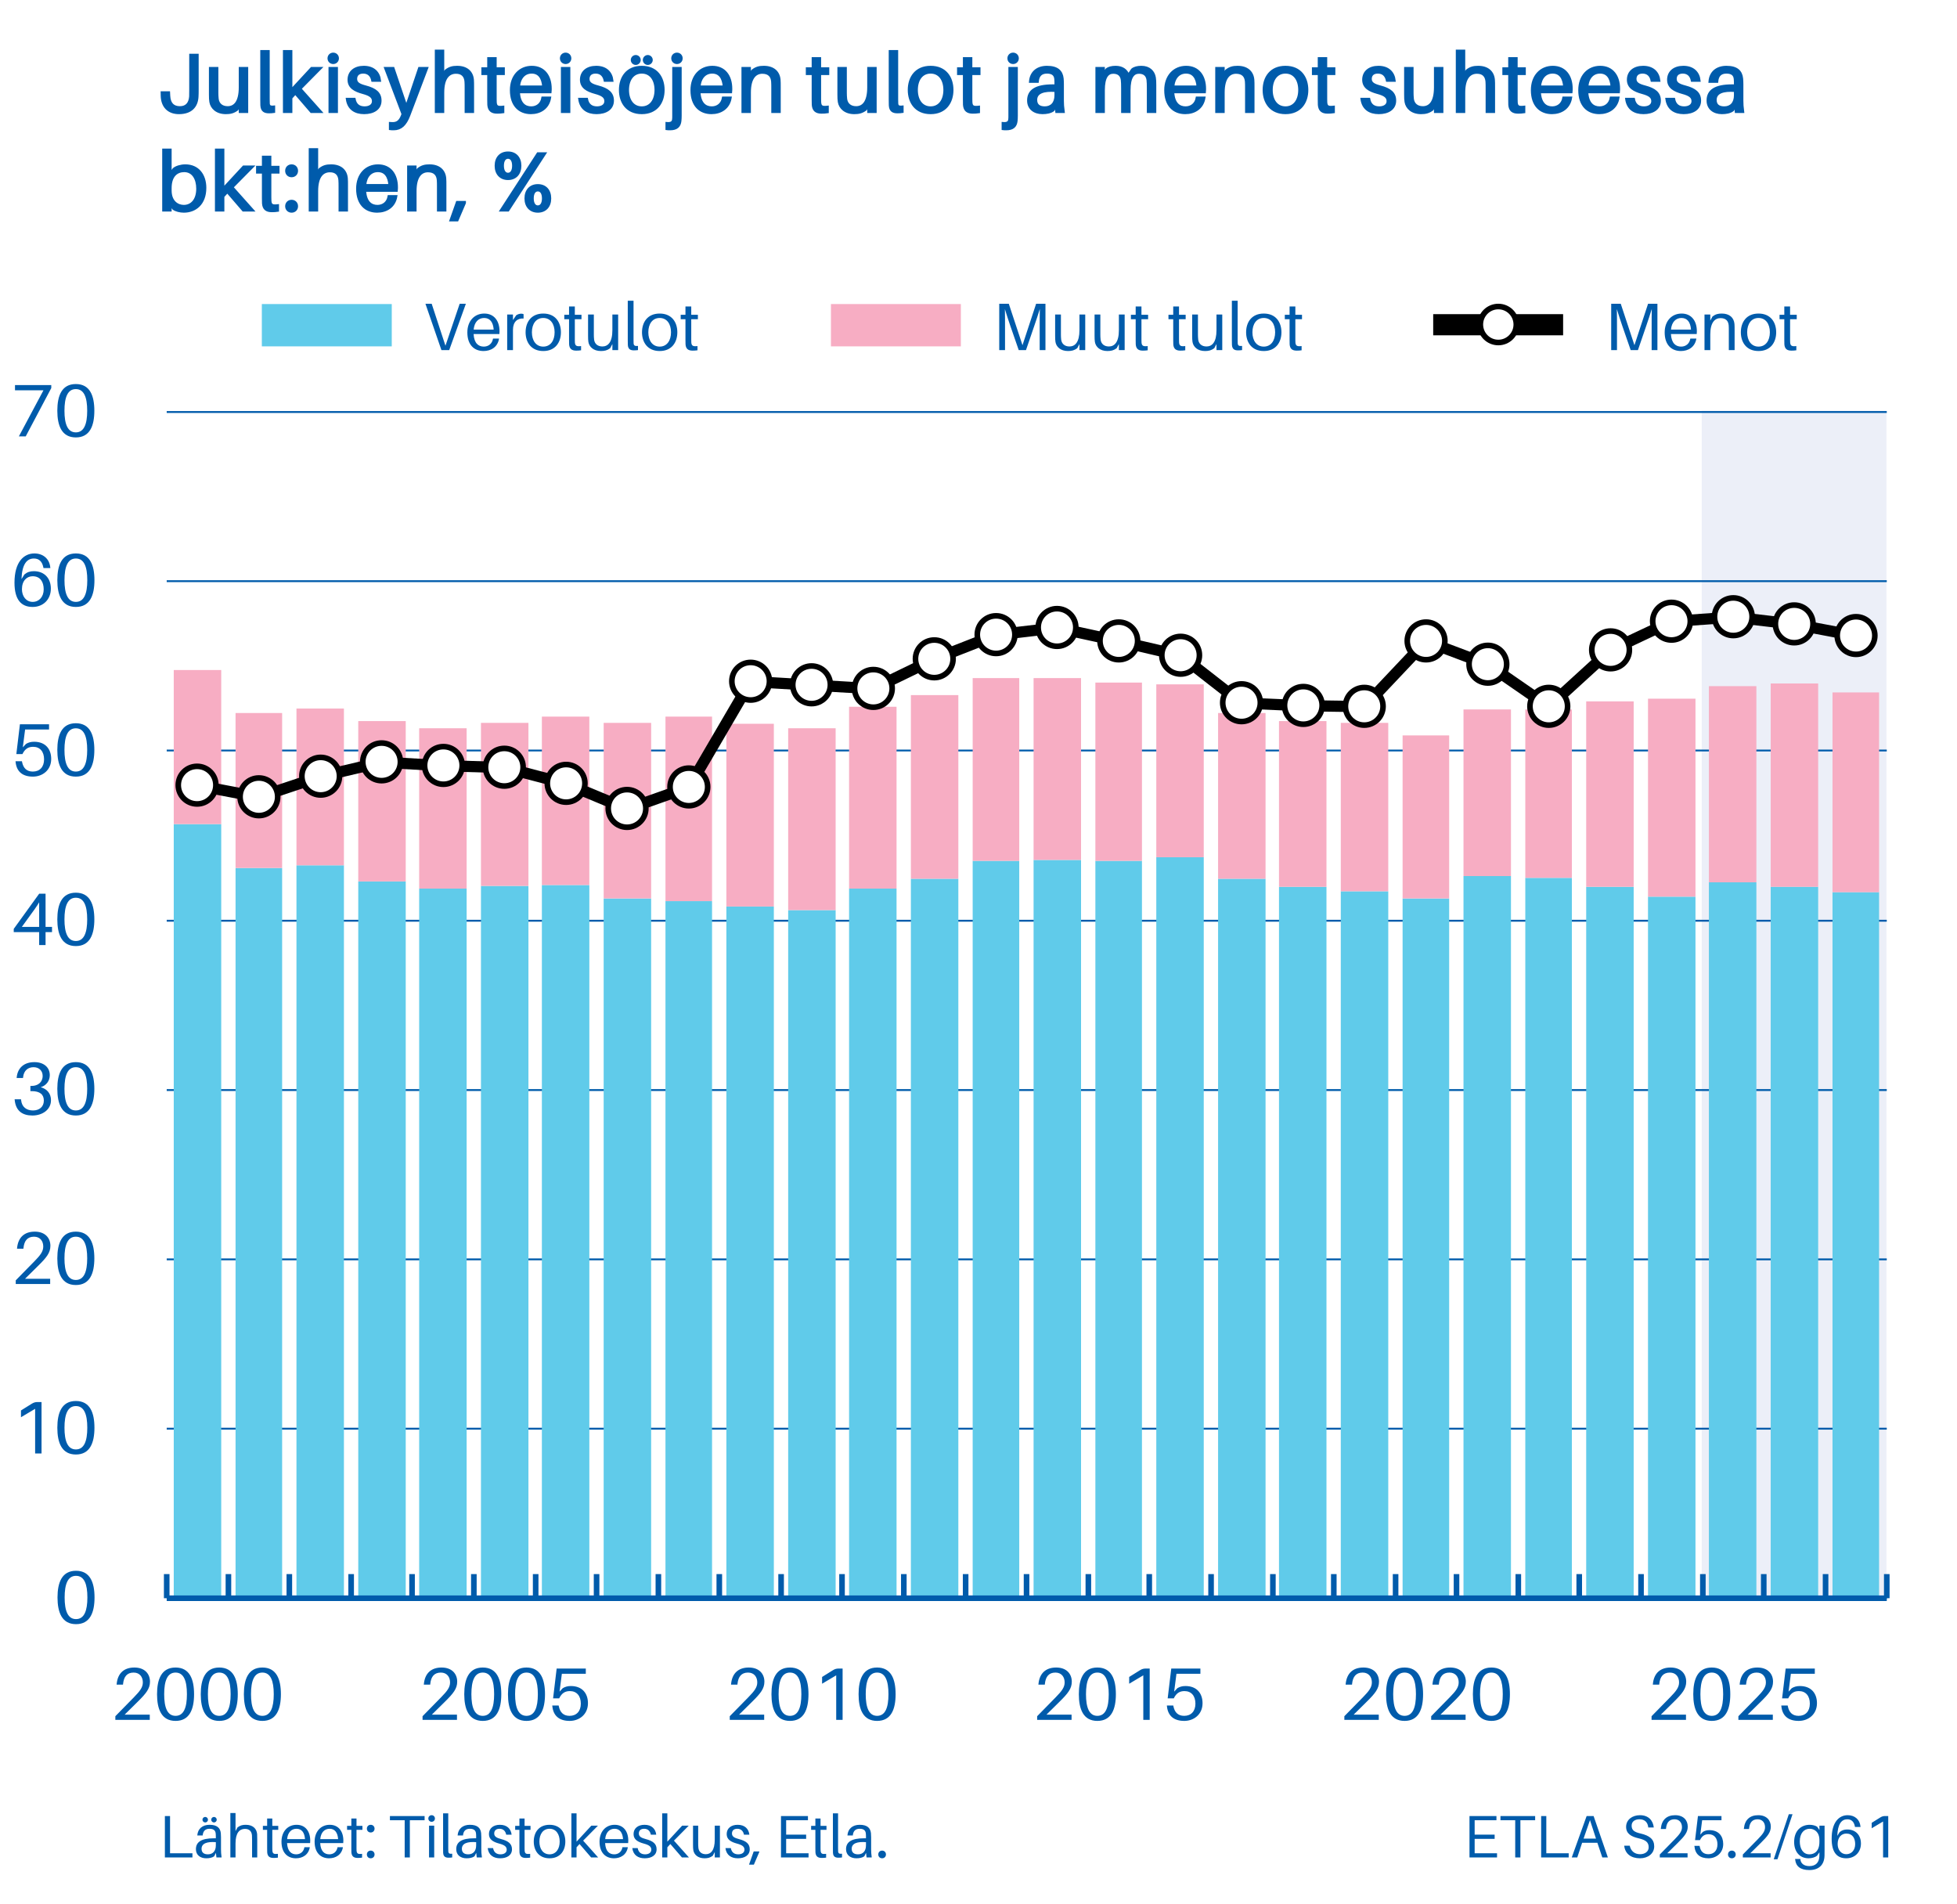 <?xml version="1.0" encoding="UTF-8"?>
<svg xmlns="http://www.w3.org/2000/svg" xmlns:xlink="http://www.w3.org/1999/xlink" width="699.2" height="680.32" viewBox="0 0 699.2 680.32">
<rect x="0" y="0" width="699.2" height="680.32" fill="#808080" stroke="none"/>
<defs>
<clipPath id="clip-0">
<path clip-rule="nonzero" d="M 0 0 L 699.199 0 L 699.199 680.32 L 0 680.32 Z M 0 0 "/>
</clipPath>
</defs>
<g clip-path="url(#clip-0)">
<path fill-rule="evenodd" fill="rgb(100%, 100%, 100%)" fill-opacity="1" d="M 0 680.332 L 699.332 680.332 L 699.332 -0.012 L 0 -0.012 Z M 0 680.332 "/>
</g>
<path fill-rule="evenodd" fill="rgb(92.549%, 93.725%, 97.255%)" fill-opacity="1" d="M 608 570.566 L 674 570.566 L 674 146.727 L 608 146.727 Z M 608 570.566 "/>
<path fill-rule="nonzero" fill="rgb(0%, 35.686%, 67.059%)" fill-opacity="1" d="M 592.164 108.508 L 588.828 108.508 L 583.957 123.316 L 579.062 108.508 L 575.652 108.508 L 575.652 125.066 L 577.719 125.066 L 577.719 116.547 C 577.719 114.508 577.719 112.227 577.668 110.426 C 578.199 112.203 578.965 114.508 579.637 116.477 L 582.613 125.066 L 585.207 125.066 L 588.133 116.523 C 588.828 114.508 589.598 112.18 590.148 110.379 C 590.102 112.18 590.102 114.484 590.102 116.547 L 590.102 125.066 L 592.164 125.066 Z M 606.254 118.348 C 606.254 114.625 604.309 112.012 600.805 112.012 C 597.324 112.012 594.758 114.625 594.758 118.754 C 594.758 123.242 597.23 125.402 600.543 125.402 C 603.156 125.402 605.582 124.035 606.086 120.961 L 603.926 120.961 C 603.637 122.785 602.293 123.82 600.637 123.82 C 598.766 123.82 597.18 122.691 596.988 119.332 L 606.207 119.332 C 606.254 118.875 606.254 118.539 606.254 118.348 Z M 600.758 113.594 C 602.844 113.594 603.973 115.105 604.164 117.746 L 597.012 117.746 C 597.254 115.035 598.742 113.594 600.758 113.594 Z M 619.691 115.73 C 619.5 113.5 617.941 112.012 615.156 112.012 C 613.863 112.012 612.926 112.227 611.844 113.066 L 611.055 114.531 L 611.055 112.348 L 608.988 112.348 L 608.988 125.066 L 611.055 125.066 L 611.055 119.477 C 611.055 115.129 612.734 113.645 614.727 113.645 C 616.691 113.645 617.508 114.746 617.629 116.234 C 617.676 116.883 617.676 117.41 617.676 118.059 L 617.676 125.066 L 619.742 125.066 L 619.742 117.914 C 619.742 116.883 619.742 116.379 619.691 115.73 Z M 628.285 112.012 C 623.965 112.012 621.973 115.105 621.973 118.707 C 621.973 122.281 623.965 125.402 628.285 125.402 C 632.605 125.402 634.598 122.281 634.598 118.707 C 634.598 115.105 632.605 112.012 628.285 112.012 Z M 628.285 123.82 C 625.719 123.82 624.23 121.684 624.23 118.707 C 624.23 115.707 625.719 113.594 628.285 113.594 C 630.852 113.594 632.34 115.707 632.34 118.707 C 632.34 121.684 630.852 123.82 628.285 123.82 Z M 639.566 114.027 L 641.941 114.027 L 641.941 112.441 L 639.566 112.441 L 639.566 109.492 L 637.5 109.492 L 637.5 112.441 L 635.797 112.441 L 635.797 114.027 L 637.5 114.027 L 637.5 121.441 C 637.5 122.164 637.5 122.691 637.523 123.027 C 637.645 124.609 638.461 125.258 640.047 125.258 C 640.621 125.258 641.199 125.234 641.797 125.137 L 641.797 123.625 C 640.188 123.82 639.684 123.555 639.59 122.332 C 639.566 121.996 639.566 121.777 639.566 121.348 Z M 639.566 114.027 "/>
<path fill="none" stroke-width="0.25" stroke-linecap="butt" stroke-linejoin="round" stroke="rgb(0%, 35.686%, 67.059%)" stroke-opacity="1" stroke-miterlimit="10" d="M 22.333 41.01 L 252.76 41.01 M 22.333 63.721 L 252.76 63.721 M 22.333 86.399 L 252.76 86.399 M 22.333 109.079 L 252.76 109.079 M 22.333 131.76 L 252.76 131.76 M 22.333 154.56 L 252.76 154.56 M 22.333 177.24 L 252.76 177.24 M 22.333 199.9 L 252.76 199.9 " transform="matrix(2.667, 0, 0, -2.667, 0, 680.32)"/>
<path fill-rule="nonzero" fill="rgb(37.647%, 79.608%, 91.765%)" fill-opacity="1" d="M 62.078 294.398 L 79.039 294.398 L 79.039 570.961 L 62.078 570.961 Z M 84.16 310.078 L 100.801 310.078 L 100.801 570.961 L 84.16 570.961 Z M 105.922 309.121 L 122.879 309.121 L 122.879 570.961 L 105.922 570.961 Z M 128 314.879 L 144.961 314.879 L 144.961 570.961 L 128 570.961 Z M 149.762 317.441 L 166.719 317.441 L 166.719 570.961 L 149.762 570.961 Z M 171.84 316.48 L 188.801 316.48 L 188.801 570.961 L 171.84 570.961 Z M 193.602 316.16 L 210.559 316.16 L 210.559 570.961 L 193.602 570.961 Z M 215.68 320.961 L 232.641 320.961 L 232.641 570.961 L 215.68 570.961 Z M 237.762 321.922 L 254.398 321.922 L 254.398 570.961 L 237.762 570.961 Z M 259.52 323.84 L 276.48 323.84 L 276.48 570.961 L 259.52 570.961 Z M 281.602 325.121 L 298.559 325.121 L 298.559 570.961 L 281.602 570.961 Z M 303.359 317.441 L 320.32 317.441 L 320.32 570.961 L 303.359 570.961 Z M 325.441 313.922 L 342.398 313.922 L 342.398 570.961 L 325.441 570.961 Z M 347.52 307.52 L 364.16 307.52 L 364.16 570.961 L 347.52 570.961 Z M 369.281 307.199 L 386.238 307.199 L 386.238 570.961 L 369.281 570.961 Z M 391.359 307.52 L 408 307.52 L 408 570.961 L 391.359 570.961 Z M 413.121 306.238 L 430.078 306.238 L 430.078 570.961 L 413.121 570.961 Z M 435.199 313.922 L 452.16 313.922 L 452.16 570.961 L 435.199 570.961 Z M 456.961 316.801 L 473.922 316.801 L 473.922 570.961 L 456.961 570.961 Z M 479.039 318.398 L 496 318.398 L 496 570.961 L 479.039 570.961 Z M 501.121 320.961 L 517.762 320.961 L 517.762 570.961 L 501.121 570.961 Z M 522.879 312.961 L 539.84 312.961 L 539.84 570.961 L 522.879 570.961 Z M 544.961 313.602 L 561.602 313.602 L 561.602 570.961 L 544.961 570.961 Z M 566.719 316.801 L 583.68 316.801 L 583.68 570.961 L 566.719 570.961 Z M 588.801 320.32 L 605.762 320.32 L 605.762 570.961 L 588.801 570.961 Z M 610.559 315.199 L 627.52 315.199 L 627.52 570.961 L 610.559 570.961 Z M 632.641 316.801 L 649.602 316.801 L 649.602 570.961 L 632.641 570.961 Z M 654.719 318.719 L 671.359 318.719 L 671.359 570.961 L 654.719 570.961 Z M 654.719 318.719 "/>
<path fill-rule="nonzero" fill="rgb(96.863%, 67.843%, 76.471%)" fill-opacity="1" d="M 62.078 239.359 L 79.039 239.359 L 79.039 294.398 L 62.078 294.398 Z M 84.16 254.719 L 100.801 254.719 L 100.801 310.078 L 84.16 310.078 Z M 105.922 253.121 L 122.879 253.121 L 122.879 309.121 L 105.922 309.121 Z M 128 257.602 L 144.961 257.602 L 144.961 314.879 L 128 314.879 Z M 149.762 260.16 L 166.719 260.16 L 166.719 317.441 L 149.762 317.441 Z M 171.84 258.238 L 188.801 258.238 L 188.801 316.48 L 171.84 316.48 Z M 193.602 256 L 210.559 256 L 210.559 316.16 L 193.602 316.16 Z M 215.68 258.238 L 232.641 258.238 L 232.641 320.961 L 215.68 320.961 Z M 237.762 256 L 254.398 256 L 254.398 321.922 L 237.762 321.922 Z M 259.52 258.559 L 276.48 258.559 L 276.48 323.84 L 259.52 323.84 Z M 281.602 260.16 L 298.559 260.16 L 298.559 325.121 L 281.602 325.121 Z M 303.359 252.48 L 320.32 252.48 L 320.32 317.441 L 303.359 317.441 Z M 325.441 248.32 L 342.398 248.32 L 342.398 313.922 L 325.441 313.922 Z M 347.52 242.238 L 364.16 242.238 L 364.16 307.52 L 347.52 307.52 Z M 369.281 242.238 L 386.238 242.238 L 386.238 307.199 L 369.281 307.199 Z M 391.359 243.84 L 408 243.84 L 408 307.52 L 391.359 307.52 Z M 413.121 244.48 L 430.078 244.48 L 430.078 306.238 L 413.121 306.238 Z M 435.199 254.719 L 452.16 254.719 L 452.16 313.922 L 435.199 313.922 Z M 456.961 257.602 L 473.922 257.602 L 473.922 316.801 L 456.961 316.801 Z M 479.039 258.238 L 496 258.238 L 496 318.398 L 479.039 318.398 Z M 501.121 262.719 L 517.762 262.719 L 517.762 320.961 L 501.121 320.961 Z M 522.879 253.441 L 539.84 253.441 L 539.84 312.961 L 522.879 312.961 Z M 544.961 253.441 L 561.602 253.441 L 561.602 313.602 L 544.961 313.602 Z M 566.719 250.559 L 583.68 250.559 L 583.68 316.801 L 566.719 316.801 Z M 588.801 249.602 L 605.762 249.602 L 605.762 320.32 L 588.801 320.32 Z M 610.559 245.121 L 627.52 245.121 L 627.52 315.199 L 610.559 315.199 Z M 632.641 244.16 L 649.602 244.16 L 649.602 316.801 L 632.641 316.801 Z M 654.719 247.359 L 671.359 247.359 L 671.359 318.719 L 654.719 318.719 Z M 654.719 247.359 "/>
<path fill="none" stroke-width="0.75" stroke-linecap="butt" stroke-linejoin="round" stroke="rgb(0%, 35.686%, 67.059%)" stroke-opacity="1" stroke-miterlimit="10" d="M 22.333 41.01 L 252.76 41.01 " transform="matrix(2.667, 0, 0, -2.667, 0, 680.32)"/>
<path fill="none" stroke-width="0.75" stroke-linecap="butt" stroke-linejoin="round" stroke="rgb(0%, 35.686%, 67.059%)" stroke-opacity="1" stroke-miterlimit="10" d="M 22.333 44.243 L 22.333 41.01 M 30.601 44.243 L 30.601 41.01 M 38.76 44.243 L 38.76 41.01 M 47.041 44.243 L 47.041 41.01 M 55.2 44.243 L 55.2 41.01 M 63.48 44.243 L 63.48 41.01 M 71.76 44.243 L 71.76 41.01 M 79.92 44.243 L 79.92 41.01 M 88.2 44.243 L 88.2 41.01 M 96.36 44.243 L 96.36 41.01 M 104.64 44.243 L 104.64 41.01 M 112.8 44.243 L 112.8 41.01 M 121.08 44.243 L 121.08 41.01 M 129.36 44.243 L 129.36 41.01 M 137.52 44.243 L 137.52 41.01 M 145.8 44.243 L 145.8 41.01 M 153.959 44.243 L 153.959 41.01 M 162.24 44.243 L 162.24 41.01 M 170.52 44.243 L 170.52 41.01 M 178.68 44.243 L 178.68 41.01 M 186.959 44.243 L 186.959 41.01 M 195.12 44.243 L 195.12 41.01 M 203.399 44.243 L 203.399 41.01 M 211.56 44.243 L 211.56 41.01 M 219.839 44.243 L 219.839 41.01 M 228.12 44.243 L 228.12 41.01 M 236.279 44.243 L 236.279 41.01 M 244.56 44.243 L 244.56 41.01 M 252.76 44.243 L 252.76 41.01 " transform="matrix(2.667, 0, 0, -2.667, 0, 680.32)"/>
<path fill="none" stroke-width="1.5" stroke-linecap="round" stroke-linejoin="round" stroke="rgb(0%, 0%, 0%)" stroke-opacity="1" stroke-miterlimit="10" d="M 26.448 149.88 L 34.68 148.32 L 42.959 151.079 L 51.12 153 L 59.399 152.519 L 67.56 152.281 L 75.839 150.12 L 84 146.72 L 92.279 149.64 L 100.56 163.8 L 108.721 163.32 L 117 162.841 L 125.161 166.8 L 133.44 170.04 L 141.601 171 L 149.88 169.2 L 158.161 167.281 L 166.32 160.92 L 174.601 160.56 L 182.76 160.44 L 191.041 169.2 L 199.32 166.079 L 207.48 160.44 L 215.76 168 L 223.92 171.841 L 232.2 172.43 L 240.36 171.48 L 248.64 169.92 " transform="matrix(2.667, 0, 0, -2.667, 0, 680.32)"/>
<path fill-rule="nonzero" fill="rgb(100%, 100%, 100%)" fill-opacity="1" stroke-width="0.75" stroke-linecap="butt" stroke-linejoin="round" stroke="rgb(0%, 0%, 0%)" stroke-opacity="1" stroke-miterlimit="10" d="M 28.92 149.919 C 28.92 148.531 27.792 147.4 26.399 147.4 C 25.008 147.4 23.88 148.531 23.88 149.919 C 23.88 151.32 25.008 152.44 26.399 152.44 C 27.792 152.44 28.92 151.32 28.92 149.919 Z M 28.92 149.919 " transform="matrix(2.667, 0, 0, -2.667, 0, 680.32)"/>
<path fill-rule="nonzero" fill="rgb(100%, 100%, 100%)" fill-opacity="1" stroke-width="0.75" stroke-linecap="butt" stroke-linejoin="round" stroke="rgb(0%, 0%, 0%)" stroke-opacity="1" stroke-miterlimit="10" d="M 37.2 148.359 C 37.2 146.971 36.072 145.84 34.68 145.84 C 33.289 145.84 32.161 146.971 32.161 148.359 C 32.161 149.76 33.289 150.88 34.68 150.88 C 36.072 150.88 37.2 149.76 37.2 148.359 Z M 37.2 148.359 " transform="matrix(2.667, 0, 0, -2.667, 0, 680.32)"/>
<path fill-rule="nonzero" fill="rgb(100%, 100%, 100%)" fill-opacity="1" stroke-width="0.75" stroke-linecap="butt" stroke-linejoin="round" stroke="rgb(0%, 0%, 0%)" stroke-opacity="1" stroke-miterlimit="10" d="M 45.48 151.12 C 45.48 149.73 44.353 148.6 42.959 148.6 C 41.568 148.6 40.44 149.73 40.44 151.12 C 40.44 152.519 41.568 153.64 42.959 153.64 C 44.353 153.64 45.48 152.519 45.48 151.12 Z M 45.48 151.12 " transform="matrix(2.667, 0, 0, -2.667, 0, 680.32)"/>
<path fill-rule="nonzero" fill="rgb(100%, 100%, 100%)" fill-opacity="1" stroke-width="0.75" stroke-linecap="butt" stroke-linejoin="round" stroke="rgb(0%, 0%, 0%)" stroke-opacity="1" stroke-miterlimit="10" d="M 53.64 153.039 C 53.64 151.649 52.512 150.52 51.12 150.52 C 49.729 150.52 48.601 151.649 48.601 153.039 C 48.601 154.44 49.729 155.56 51.12 155.56 C 52.512 155.56 53.64 154.44 53.64 153.039 Z M 53.64 153.039 " transform="matrix(2.667, 0, 0, -2.667, 0, 680.32)"/>
<path fill-rule="nonzero" fill="rgb(100%, 100%, 100%)" fill-opacity="1" stroke-width="0.75" stroke-linecap="butt" stroke-linejoin="round" stroke="rgb(0%, 0%, 0%)" stroke-opacity="1" stroke-miterlimit="10" d="M 61.92 152.56 C 61.92 151.17 60.792 150.039 59.399 150.039 C 58.008 150.039 56.88 151.17 56.88 152.56 C 56.88 153.959 58.008 155.08 59.399 155.08 C 60.792 155.08 61.92 153.959 61.92 152.56 Z M 61.92 152.56 " transform="matrix(2.667, 0, 0, -2.667, 0, 680.32)"/>
<path fill-rule="nonzero" fill="rgb(100%, 100%, 100%)" fill-opacity="1" stroke-width="0.75" stroke-linecap="butt" stroke-linejoin="round" stroke="rgb(0%, 0%, 0%)" stroke-opacity="1" stroke-miterlimit="10" d="M 70.08 152.32 C 70.08 150.93 68.952 149.801 67.56 149.801 C 66.168 149.801 65.041 150.93 65.041 152.32 C 65.041 153.721 66.168 154.84 67.56 154.84 C 68.952 154.84 70.08 153.721 70.08 152.32 Z M 70.08 152.32 " transform="matrix(2.667, 0, 0, -2.667, 0, 680.32)"/>
<path fill-rule="nonzero" fill="rgb(100%, 100%, 100%)" fill-opacity="1" stroke-width="0.75" stroke-linecap="butt" stroke-linejoin="round" stroke="rgb(0%, 0%, 0%)" stroke-opacity="1" stroke-miterlimit="10" d="M 78.36 150.16 C 78.36 148.769 77.232 147.64 75.839 147.64 C 74.448 147.64 73.32 148.769 73.32 150.16 C 73.32 151.56 74.448 152.681 75.839 152.681 C 77.232 152.681 78.36 151.56 78.36 150.16 Z M 78.36 150.16 " transform="matrix(2.667, 0, 0, -2.667, 0, 680.32)"/>
<path fill-rule="nonzero" fill="rgb(100%, 100%, 100%)" fill-opacity="1" stroke-width="0.75" stroke-linecap="butt" stroke-linejoin="round" stroke="rgb(0%, 0%, 0%)" stroke-opacity="1" stroke-miterlimit="10" d="M 86.52 146.801 C 86.52 145.411 85.392 144.28 84 144.28 C 82.608 144.28 81.48 145.411 81.48 146.801 C 81.48 148.2 82.608 149.32 84 149.32 C 85.392 149.32 86.52 148.2 86.52 146.801 Z M 86.52 146.801 " transform="matrix(2.667, 0, 0, -2.667, 0, 680.32)"/>
<path fill-rule="nonzero" fill="rgb(100%, 100%, 100%)" fill-opacity="1" stroke-width="0.75" stroke-linecap="butt" stroke-linejoin="round" stroke="rgb(0%, 0%, 0%)" stroke-opacity="1" stroke-miterlimit="10" d="M 94.8 149.681 C 94.8 148.29 93.672 147.16 92.279 147.16 C 90.888 147.16 89.76 148.29 89.76 149.681 C 89.76 151.079 90.888 152.2 92.279 152.2 C 93.672 152.2 94.8 151.079 94.8 149.681 Z M 94.8 149.681 " transform="matrix(2.667, 0, 0, -2.667, 0, 680.32)"/>
<path fill-rule="nonzero" fill="rgb(100%, 100%, 100%)" fill-opacity="1" stroke-width="0.75" stroke-linecap="butt" stroke-linejoin="round" stroke="rgb(0%, 0%, 0%)" stroke-opacity="1" stroke-miterlimit="10" d="M 103.08 163.84 C 103.08 162.45 101.95 161.32 100.56 161.32 C 99.168 161.32 98.041 162.45 98.041 163.84 C 98.041 165.24 99.168 166.359 100.56 166.359 C 101.95 166.359 103.08 165.24 103.08 163.84 Z M 103.08 163.84 " transform="matrix(2.667, 0, 0, -2.667, 0, 680.32)"/>
<path fill-rule="nonzero" fill="rgb(100%, 100%, 100%)" fill-opacity="1" stroke-width="0.75" stroke-linecap="butt" stroke-linejoin="round" stroke="rgb(0%, 0%, 0%)" stroke-opacity="1" stroke-miterlimit="10" d="M 111.24 163.359 C 111.24 161.971 110.109 160.84 108.721 160.84 C 107.331 160.84 106.2 161.971 106.2 163.359 C 106.2 164.76 107.331 165.88 108.721 165.88 C 110.109 165.88 111.24 164.76 111.24 163.359 Z M 111.24 163.359 " transform="matrix(2.667, 0, 0, -2.667, 0, 680.32)"/>
<path fill-rule="nonzero" fill="rgb(100%, 100%, 100%)" fill-opacity="1" stroke-width="0.75" stroke-linecap="butt" stroke-linejoin="round" stroke="rgb(0%, 0%, 0%)" stroke-opacity="1" stroke-miterlimit="10" d="M 119.52 162.88 C 119.52 161.49 118.39 160.359 117 160.359 C 115.61 160.359 114.48 161.49 114.48 162.88 C 114.48 164.281 115.61 165.4 117 165.4 C 118.39 165.4 119.52 164.281 119.52 162.88 Z M 119.52 162.88 " transform="matrix(2.667, 0, 0, -2.667, 0, 680.32)"/>
<path fill-rule="nonzero" fill="rgb(100%, 100%, 100%)" fill-opacity="1" stroke-width="0.75" stroke-linecap="butt" stroke-linejoin="round" stroke="rgb(0%, 0%, 0%)" stroke-opacity="1" stroke-miterlimit="10" d="M 127.68 166.84 C 127.68 165.45 126.549 164.32 125.161 164.32 C 123.771 164.32 122.64 165.45 122.64 166.84 C 122.64 168.24 123.771 169.359 125.161 169.359 C 126.549 169.359 127.68 168.24 127.68 166.84 Z M 127.68 166.84 " transform="matrix(2.667, 0, 0, -2.667, 0, 680.32)"/>
<path fill-rule="nonzero" fill="rgb(100%, 100%, 100%)" fill-opacity="1" stroke-width="0.75" stroke-linecap="butt" stroke-linejoin="round" stroke="rgb(0%, 0%, 0%)" stroke-opacity="1" stroke-miterlimit="10" d="M 135.959 170.08 C 135.959 168.69 134.83 167.56 133.44 167.56 C 132.05 167.56 130.92 168.69 130.92 170.08 C 130.92 171.48 132.05 172.6 133.44 172.6 C 134.83 172.6 135.959 171.48 135.959 170.08 Z M 135.959 170.08 " transform="matrix(2.667, 0, 0, -2.667, 0, 680.32)"/>
<path fill-rule="nonzero" fill="rgb(100%, 100%, 100%)" fill-opacity="1" stroke-width="0.75" stroke-linecap="butt" stroke-linejoin="round" stroke="rgb(0%, 0%, 0%)" stroke-opacity="1" stroke-miterlimit="10" d="M 144.12 171.039 C 144.12 169.649 142.991 168.52 141.601 168.52 C 140.21 168.52 139.08 169.649 139.08 171.039 C 139.08 172.44 140.21 173.56 141.601 173.56 C 142.991 173.56 144.12 172.44 144.12 171.039 Z M 144.12 171.039 " transform="matrix(2.667, 0, 0, -2.667, 0, 680.32)"/>
<path fill-rule="nonzero" fill="rgb(100%, 100%, 100%)" fill-opacity="1" stroke-width="0.75" stroke-linecap="butt" stroke-linejoin="round" stroke="rgb(0%, 0%, 0%)" stroke-opacity="1" stroke-miterlimit="10" d="M 152.399 169.241 C 152.399 167.85 151.27 166.72 149.88 166.72 C 148.49 166.72 147.36 167.85 147.36 169.241 C 147.36 170.64 148.49 171.76 149.88 171.76 C 151.27 171.76 152.399 170.64 152.399 169.241 Z M 152.399 169.241 " transform="matrix(2.667, 0, 0, -2.667, 0, 680.32)"/>
<path fill-rule="nonzero" fill="rgb(100%, 100%, 100%)" fill-opacity="1" stroke-width="0.75" stroke-linecap="butt" stroke-linejoin="round" stroke="rgb(0%, 0%, 0%)" stroke-opacity="1" stroke-miterlimit="10" d="M 160.68 167.32 C 160.68 165.93 159.549 164.801 158.161 164.801 C 156.771 164.801 155.64 165.93 155.64 167.32 C 155.64 168.721 156.771 169.84 158.161 169.84 C 159.549 169.84 160.68 168.721 160.68 167.32 Z M 160.68 167.32 " transform="matrix(2.667, 0, 0, -2.667, 0, 680.32)"/>
<path fill-rule="nonzero" fill="rgb(100%, 100%, 100%)" fill-opacity="1" stroke-width="0.75" stroke-linecap="butt" stroke-linejoin="round" stroke="rgb(0%, 0%, 0%)" stroke-opacity="1" stroke-miterlimit="10" d="M 168.839 160.96 C 168.839 159.57 167.71 158.44 166.32 158.44 C 164.93 158.44 163.8 159.57 163.8 160.96 C 163.8 162.36 164.93 163.479 166.32 163.479 C 167.71 163.479 168.839 162.36 168.839 160.96 Z M 168.839 160.96 " transform="matrix(2.667, 0, 0, -2.667, 0, 680.32)"/>
<path fill-rule="nonzero" fill="rgb(100%, 100%, 100%)" fill-opacity="1" stroke-width="0.75" stroke-linecap="butt" stroke-linejoin="round" stroke="rgb(0%, 0%, 0%)" stroke-opacity="1" stroke-miterlimit="10" d="M 177.12 160.6 C 177.12 159.209 175.989 158.08 174.601 158.08 C 173.21 158.08 172.08 159.209 172.08 160.6 C 172.08 162 173.21 163.121 174.601 163.121 C 175.989 163.121 177.12 162 177.12 160.6 Z M 177.12 160.6 " transform="matrix(2.667, 0, 0, -2.667, 0, 680.32)"/>
<path fill-rule="nonzero" fill="rgb(100%, 100%, 100%)" fill-opacity="1" stroke-width="0.75" stroke-linecap="butt" stroke-linejoin="round" stroke="rgb(0%, 0%, 0%)" stroke-opacity="1" stroke-miterlimit="10" d="M 185.279 160.479 C 185.279 159.091 184.15 157.96 182.76 157.96 C 181.37 157.96 180.24 159.091 180.24 160.479 C 180.24 161.88 181.37 163 182.76 163 C 184.15 163 185.279 161.88 185.279 160.479 Z M 185.279 160.479 " transform="matrix(2.667, 0, 0, -2.667, 0, 680.32)"/>
<path fill-rule="nonzero" fill="rgb(100%, 100%, 100%)" fill-opacity="1" stroke-width="0.75" stroke-linecap="butt" stroke-linejoin="round" stroke="rgb(0%, 0%, 0%)" stroke-opacity="1" stroke-miterlimit="10" d="M 193.56 169.241 C 193.56 167.85 192.431 166.72 191.041 166.72 C 189.65 166.72 188.52 167.85 188.52 169.241 C 188.52 170.64 189.65 171.76 191.041 171.76 C 192.431 171.76 193.56 170.64 193.56 169.241 Z M 193.56 169.241 " transform="matrix(2.667, 0, 0, -2.667, 0, 680.32)"/>
<path fill-rule="nonzero" fill="rgb(100%, 100%, 100%)" fill-opacity="1" stroke-width="0.75" stroke-linecap="butt" stroke-linejoin="round" stroke="rgb(0%, 0%, 0%)" stroke-opacity="1" stroke-miterlimit="10" d="M 201.839 166.121 C 201.839 164.73 200.71 163.6 199.32 163.6 C 197.93 163.6 196.8 164.73 196.8 166.121 C 196.8 167.519 197.93 168.64 199.32 168.64 C 200.71 168.64 201.839 167.519 201.839 166.121 Z M 201.839 166.121 " transform="matrix(2.667, 0, 0, -2.667, 0, 680.32)"/>
<path fill-rule="nonzero" fill="rgb(100%, 100%, 100%)" fill-opacity="1" stroke-width="0.75" stroke-linecap="butt" stroke-linejoin="round" stroke="rgb(0%, 0%, 0%)" stroke-opacity="1" stroke-miterlimit="10" d="M 210 160.479 C 210 159.091 208.871 157.96 207.48 157.96 C 206.09 157.96 204.959 159.091 204.959 160.479 C 204.959 161.88 206.09 163 207.48 163 C 208.871 163 210 161.88 210 160.479 Z M 210 160.479 " transform="matrix(2.667, 0, 0, -2.667, 0, 680.32)"/>
<path fill-rule="nonzero" fill="rgb(100%, 100%, 100%)" fill-opacity="1" stroke-width="0.75" stroke-linecap="butt" stroke-linejoin="round" stroke="rgb(0%, 0%, 0%)" stroke-opacity="1" stroke-miterlimit="10" d="M 218.279 168.039 C 218.279 166.649 217.15 165.52 215.76 165.52 C 214.37 165.52 213.24 166.649 213.24 168.039 C 213.24 169.44 214.37 170.56 215.76 170.56 C 217.15 170.56 218.279 169.44 218.279 168.039 Z M 218.279 168.039 " transform="matrix(2.667, 0, 0, -2.667, 0, 680.32)"/>
<path fill-rule="nonzero" fill="rgb(100%, 100%, 100%)" fill-opacity="1" stroke-width="0.75" stroke-linecap="butt" stroke-linejoin="round" stroke="rgb(0%, 0%, 0%)" stroke-opacity="1" stroke-miterlimit="10" d="M 226.44 171.88 C 226.44 170.49 225.311 169.359 223.92 169.359 C 222.53 169.359 221.399 170.49 221.399 171.88 C 221.399 173.281 222.53 174.4 223.92 174.4 C 225.311 174.4 226.44 173.281 226.44 171.88 Z M 226.44 171.88 " transform="matrix(2.667, 0, 0, -2.667, 0, 680.32)"/>
<path fill-rule="nonzero" fill="rgb(100%, 100%, 100%)" fill-opacity="1" stroke-width="0.75" stroke-linecap="butt" stroke-linejoin="round" stroke="rgb(0%, 0%, 0%)" stroke-opacity="1" stroke-miterlimit="10" d="M 234.721 172.479 C 234.721 171.091 233.59 169.96 232.2 169.96 C 230.81 169.96 229.68 171.091 229.68 172.479 C 229.68 173.88 230.81 175 232.2 175 C 233.59 175 234.721 173.88 234.721 172.479 Z M 234.721 172.479 " transform="matrix(2.667, 0, 0, -2.667, 0, 680.32)"/>
<path fill-rule="nonzero" fill="rgb(100%, 100%, 100%)" fill-opacity="1" stroke-width="0.75" stroke-linecap="butt" stroke-linejoin="round" stroke="rgb(0%, 0%, 0%)" stroke-opacity="1" stroke-miterlimit="10" d="M 242.88 171.52 C 242.88 170.13 241.751 169 240.36 169 C 238.97 169 237.839 170.13 237.839 171.52 C 237.839 172.92 238.97 174.039 240.36 174.039 C 241.751 174.039 242.88 172.92 242.88 171.52 Z M 242.88 171.52 " transform="matrix(2.667, 0, 0, -2.667, 0, 680.32)"/>
<path fill-rule="nonzero" fill="rgb(100%, 100%, 100%)" fill-opacity="1" stroke-width="0.75" stroke-linecap="butt" stroke-linejoin="round" stroke="rgb(0%, 0%, 0%)" stroke-opacity="1" stroke-miterlimit="10" d="M 251.161 169.96 C 251.161 168.57 250.03 167.44 248.64 167.44 C 247.25 167.44 246.12 168.57 246.12 169.96 C 246.12 171.36 247.25 172.479 248.64 172.479 C 250.03 172.479 251.161 171.36 251.161 169.96 Z M 251.161 169.96 " transform="matrix(2.667, 0, 0, -2.667, 0, 680.32)"/>
<path fill-rule="nonzero" fill="rgb(0%, 35.686%, 67.059%)" fill-opacity="1" d="M 27.16 561.141 C 22.113 561.141 20.547 565.34 20.547 570.676 C 20.547 575.988 22.113 580.211 27.16 580.211 C 32.203 580.211 33.773 575.988 33.773 570.676 C 33.773 565.34 32.203 561.141 27.16 561.141 Z M 27.16 578.406 C 24.238 578.406 23.094 575.457 23.094 570.676 C 23.094 565.871 24.238 562.949 27.16 562.949 C 30.078 562.949 31.223 565.871 31.223 570.676 C 31.223 575.457 30.078 578.406 27.16 578.406 Z M 27.16 578.406 "/>
<path fill-rule="nonzero" fill="rgb(0%, 35.686%, 67.059%)" fill-opacity="1" d="M 14.84 500.863 L 13.379 500.863 C 12.738 500.863 12.098 500.996 11.379 501.445 L 7.492 503.871 L 7.492 506.293 L 12.551 503.285 L 12.551 519.23 L 14.84 519.23 Z M 27.113 500.488 C 22.055 500.488 20.484 504.695 20.484 510.047 C 20.484 515.371 22.055 519.605 27.113 519.605 C 32.172 519.605 33.742 515.371 33.742 510.047 C 33.742 504.695 32.172 500.488 27.113 500.488 Z M 27.113 517.793 C 24.184 517.793 23.039 514.84 23.039 510.047 C 23.039 505.227 24.184 502.301 27.113 502.301 C 30.043 502.301 31.188 505.227 31.188 510.047 C 31.188 514.84 30.043 517.793 27.113 517.793 Z M 27.113 517.793 "/>
<path fill-rule="nonzero" fill="rgb(0%, 35.686%, 67.059%)" fill-opacity="1" d="M 8.945 456.828 L 13.539 452.285 C 16.648 449.234 18.004 447.531 18.004 445.035 C 18.004 442.301 16.168 439.988 12.426 439.988 C 8.758 439.988 6.477 442.008 6.105 445.832 L 6.078 446.098 L 8.359 446.098 L 8.387 445.832 C 8.652 443.258 9.797 441.797 12.16 441.797 C 14.363 441.797 15.453 443.414 15.453 445.301 C 15.453 447.082 14.418 448.41 12.266 450.613 L 5.625 457.387 L 5.625 458.688 L 17.922 458.688 L 17.922 456.828 Z M 27.094 439.988 C 22.047 439.988 20.48 444.188 20.48 449.523 C 20.48 454.836 22.047 459.059 27.094 459.059 C 32.141 459.059 33.707 454.836 33.707 449.523 C 33.707 444.188 32.141 439.988 27.094 439.988 Z M 27.094 457.254 C 24.172 457.254 23.031 454.305 23.031 449.523 C 23.031 444.719 24.172 441.797 27.094 441.797 C 30.016 441.797 31.156 444.719 31.156 449.523 C 31.156 454.305 30.016 457.254 27.094 457.254 Z M 27.094 457.254 "/>
<path fill-rule="nonzero" fill="rgb(0%, 35.686%, 67.059%)" fill-opacity="1" d="M 14.551 388.387 C 16.461 387.828 17.789 386.18 17.789 384.082 C 17.789 381.32 15.664 379.434 12.293 379.434 C 8.574 379.434 6.316 381.508 5.973 384.828 L 5.945 385.094 L 8.227 385.094 L 8.254 384.828 C 8.492 382.41 10.062 381.242 12 381.242 C 13.938 381.242 15.242 382.516 15.242 384.348 C 15.242 386.66 13.488 387.934 11.309 387.934 L 10.859 387.934 L 10.859 389.793 L 11.309 389.793 C 14.285 389.793 15.664 391.016 15.664 393.168 C 15.664 395.398 14.047 396.699 11.789 396.699 C 9.555 396.699 7.805 395.559 7.539 392.98 L 7.512 392.715 L 5.227 392.715 L 5.254 392.98 C 5.652 396.938 8.094 398.504 11.574 398.504 C 15.109 398.504 18.215 396.461 18.215 393.035 C 18.215 390.645 16.809 389.023 14.551 388.387 Z M 27.094 379.434 C 22.047 379.434 20.48 383.633 20.48 388.969 C 20.48 394.281 22.047 398.504 27.094 398.504 C 32.141 398.504 33.707 394.281 33.707 388.969 C 33.707 383.633 32.141 379.434 27.094 379.434 Z M 27.094 396.699 C 24.172 396.699 23.031 393.75 23.031 388.969 C 23.031 384.164 24.172 381.242 27.094 381.242 C 30.016 381.242 31.156 384.164 31.156 388.969 C 31.156 393.75 30.016 396.699 27.094 396.699 Z M 27.094 396.699 "/>
<path fill-rule="nonzero" fill="rgb(0%, 35.686%, 67.059%)" fill-opacity="1" d="M 18.586 332.98 L 18.586 331.121 L 16.277 331.121 L 16.277 319.273 L 13.992 319.273 L 4.91 331.836 L 4.91 332.98 L 13.992 332.98 L 13.992 337.602 L 16.277 337.602 L 16.277 332.98 Z M 13.992 331.121 L 7.805 331.121 L 12.477 324.664 C 13.09 323.816 13.566 323.047 13.992 322.328 Z M 27.094 318.902 C 22.047 318.902 20.48 323.098 20.48 328.438 C 20.48 333.75 22.047 337.973 27.094 337.973 C 32.141 337.973 33.707 333.75 33.707 328.438 C 33.707 323.098 32.141 318.902 27.094 318.902 Z M 27.094 336.164 C 24.172 336.164 23.031 333.219 23.031 328.438 C 23.031 323.629 24.172 320.707 27.094 320.707 C 30.016 320.707 31.156 323.629 31.156 328.438 C 31.156 333.219 30.016 336.164 27.094 336.164 Z M 27.094 336.164 "/>
<path fill-rule="nonzero" fill="rgb(0%, 35.686%, 67.059%)" fill-opacity="1" d="M 12.188 264.98 C 11.07 264.98 10.168 265.223 9.289 265.754 L 8.148 266.973 L 8.973 260.598 L 17.523 260.598 L 17.523 258.742 L 7.113 258.742 L 5.84 269.391 L 8.016 269.391 C 8.918 267.504 10.141 266.789 11.84 266.789 C 14.285 266.789 15.746 268.516 15.746 271.277 C 15.746 274.039 14.152 275.633 11.734 275.633 C 9.449 275.633 8.309 274.305 7.883 272.207 L 7.832 271.941 L 5.547 271.941 L 5.574 272.207 C 5.918 275.66 8.07 277.438 11.762 277.438 C 15.16 277.438 18.293 275.156 18.293 271.117 C 18.293 267.637 16.277 264.98 12.188 264.98 Z M 27.094 258.367 C 22.047 258.367 20.48 262.566 20.48 267.902 C 20.48 273.215 22.047 277.438 27.094 277.438 C 32.141 277.438 33.707 273.215 33.707 267.902 C 33.707 262.566 32.141 258.367 27.094 258.367 Z M 27.094 275.633 C 24.172 275.633 23.031 272.684 23.031 267.902 C 23.031 263.098 24.172 260.176 27.094 260.176 C 30.016 260.176 31.156 263.098 31.156 267.902 C 31.156 272.684 30.016 275.633 27.094 275.633 Z M 27.094 275.633 "/>
<path fill-rule="nonzero" fill="rgb(0%, 35.686%, 67.059%)" fill-opacity="1" d="M 12.074 204.047 C 10.742 204.047 9.703 204.395 8.719 205.219 L 7.68 206.867 C 7.867 201.516 9.621 199.52 12.098 199.52 C 13.961 199.52 15.055 200.586 15.48 202.66 L 15.535 202.93 L 17.984 202.93 L 17.957 202.66 C 17.664 199.652 15.426 197.711 12.285 197.711 C 8.504 197.711 5.176 200.746 5.176 208.148 C 5.176 214.242 7.574 216.824 11.672 216.824 C 15.402 216.824 18.168 214.191 18.168 210.277 C 18.168 206.629 15.906 204.047 12.074 204.047 Z M 11.672 215.016 C 9.355 215.016 7.84 213.047 7.84 210.488 C 7.84 207.43 9.598 205.855 11.672 205.855 C 14.469 205.855 15.613 207.988 15.613 210.543 C 15.613 213.207 13.961 215.016 11.672 215.016 Z M 27.113 197.711 C 22.055 197.711 20.484 201.918 20.484 207.27 C 20.484 212.594 22.055 216.824 27.113 216.824 C 32.172 216.824 33.742 212.594 33.742 207.27 C 33.742 201.918 32.172 197.711 27.113 197.711 Z M 27.113 215.016 C 24.184 215.016 23.039 212.059 23.039 207.27 C 23.039 202.449 24.184 199.52 27.113 199.52 C 30.043 199.52 31.188 202.449 31.188 207.27 C 31.188 212.059 30.043 215.016 27.113 215.016 Z M 27.113 215.016 "/>
<path fill-rule="nonzero" fill="rgb(0%, 35.686%, 67.059%)" fill-opacity="1" d="M 18.32 137.566 L 5.359 137.566 L 5.359 139.426 L 15.531 139.426 L 6.742 155.895 L 9.184 155.895 L 18.32 138.629 Z M 27.094 137.195 C 22.047 137.195 20.48 141.391 20.48 146.73 C 20.48 152.043 22.047 156.266 27.094 156.266 C 32.141 156.266 33.707 152.043 33.707 146.73 C 33.707 141.391 32.141 137.195 27.094 137.195 Z M 27.094 154.461 C 24.172 154.461 23.031 151.512 23.031 146.73 C 23.031 141.922 24.172 139 27.094 139 C 30.016 139 31.156 141.922 31.156 146.73 C 31.156 151.512 30.016 154.461 27.094 154.461 Z M 27.094 154.461 "/>
<path fill-rule="nonzero" fill="rgb(0%, 35.686%, 67.059%)" fill-opacity="1" d="M 44.531 612.539 L 49.125 608 C 52.23 604.945 53.586 603.246 53.586 600.75 C 53.586 598.012 51.754 595.703 48.008 595.703 C 44.344 595.703 42.059 597.719 41.688 601.547 L 41.66 601.812 L 43.945 601.812 L 43.973 601.547 C 44.238 598.969 45.379 597.508 47.742 597.508 C 49.949 597.508 51.035 599.129 51.035 601.016 C 51.035 602.793 50 604.121 47.848 606.324 L 41.211 613.098 L 41.211 614.398 L 53.508 614.398 L 53.508 612.539 Z M 62.723 595.703 C 57.676 595.703 56.109 599.898 56.109 605.238 C 56.109 610.547 57.676 614.773 62.723 614.773 C 67.77 614.773 69.336 610.547 69.336 605.238 C 69.336 599.898 67.77 595.703 62.723 595.703 Z M 62.723 612.965 C 59.801 612.965 58.66 610.02 58.66 605.238 C 58.66 600.43 59.801 597.508 62.723 597.508 C 65.645 597.508 66.785 600.43 66.785 605.238 C 66.785 610.02 65.645 612.965 62.723 612.965 Z M 78.34 595.703 C 73.293 595.703 71.727 599.898 71.727 605.238 C 71.727 610.547 73.293 614.773 78.34 614.773 C 83.387 614.773 84.953 610.547 84.953 605.238 C 84.953 599.898 83.387 595.703 78.34 595.703 Z M 78.34 612.965 C 75.418 612.965 74.277 610.02 74.277 605.238 C 74.277 600.43 75.418 597.508 78.34 597.508 C 81.262 597.508 82.402 600.43 82.402 605.238 C 82.402 610.02 81.262 612.965 78.34 612.965 Z M 93.746 595.703 C 88.699 595.703 87.133 599.898 87.133 605.238 C 87.133 610.547 88.699 614.773 93.746 614.773 C 98.793 614.773 100.359 610.547 100.359 605.238 C 100.359 599.898 98.793 595.703 93.746 595.703 Z M 93.746 612.965 C 90.824 612.965 89.68 610.02 89.68 605.238 C 89.68 600.43 90.824 597.508 93.746 597.508 C 96.668 597.508 97.809 600.43 97.809 605.238 C 97.809 610.02 96.668 612.965 93.746 612.965 Z M 93.746 612.965 "/>
<path fill-rule="nonzero" fill="rgb(0%, 35.686%, 67.059%)" fill-opacity="1" d="M 154.289 612.539 L 158.883 608 C 161.992 604.945 163.348 603.246 163.348 600.75 C 163.348 598.012 161.516 595.703 157.77 595.703 C 154.105 595.703 151.82 597.719 151.449 601.547 L 151.422 601.812 L 153.707 601.812 L 153.73 601.547 C 153.996 598.969 155.141 597.508 157.504 597.508 C 159.707 597.508 160.797 599.129 160.797 601.016 C 160.797 602.793 159.762 604.121 157.609 606.324 L 150.969 613.098 L 150.969 614.398 L 163.266 614.398 L 163.266 612.539 Z M 172.484 595.703 C 167.438 595.703 165.871 599.898 165.871 605.238 C 165.871 610.547 167.438 614.773 172.484 614.773 C 177.531 614.773 179.098 610.547 179.098 605.238 C 179.098 599.898 177.531 595.703 172.484 595.703 Z M 172.484 612.965 C 169.562 612.965 168.418 610.02 168.418 605.238 C 168.418 600.43 169.562 597.508 172.484 597.508 C 175.406 597.508 176.547 600.43 176.547 605.238 C 176.547 610.02 175.406 612.965 172.484 612.965 Z M 188.102 595.703 C 183.055 595.703 181.488 599.898 181.488 605.238 C 181.488 610.547 183.055 614.773 188.102 614.773 C 193.148 614.773 194.715 610.547 194.715 605.238 C 194.715 599.898 193.148 595.703 188.102 595.703 Z M 188.102 612.965 C 185.18 612.965 184.035 610.02 184.035 605.238 C 184.035 600.43 185.18 597.508 188.102 597.508 C 191.023 597.508 192.164 600.43 192.164 605.238 C 192.164 610.02 191.023 612.965 188.102 612.965 Z M 203.957 602.316 C 202.84 602.316 201.938 602.555 201.062 603.086 L 199.918 604.309 L 200.742 597.934 L 209.297 597.934 L 209.297 596.074 L 198.883 596.074 L 197.609 606.723 L 199.785 606.723 C 200.691 604.84 201.91 604.121 203.613 604.121 C 206.055 604.121 207.516 605.848 207.516 608.609 C 207.516 611.371 205.922 612.965 203.504 612.965 C 201.223 612.965 200.078 611.637 199.652 609.539 L 199.602 609.273 L 197.316 609.273 L 197.344 609.539 C 197.688 612.992 199.84 614.773 203.531 614.773 C 206.93 614.773 210.066 612.488 210.066 608.449 C 210.066 604.973 208.047 602.316 203.957 602.316 Z M 203.957 602.316 "/>
<path fill-rule="nonzero" fill="rgb(0%, 35.686%, 67.059%)" fill-opacity="1" d="M 264.051 612.539 L 268.645 608 C 271.754 604.945 273.105 603.246 273.105 600.75 C 273.105 598.012 271.273 595.703 267.527 595.703 C 263.863 595.703 261.578 597.719 261.207 601.547 L 261.18 601.812 L 263.465 601.812 L 263.492 601.547 C 263.758 598.969 264.898 597.508 267.262 597.508 C 269.469 597.508 270.559 599.129 270.559 601.016 C 270.559 602.793 269.52 604.121 267.371 606.324 L 260.73 613.098 L 260.73 614.398 L 273.027 614.398 L 273.027 612.539 Z M 282.242 595.703 C 277.195 595.703 275.629 599.898 275.629 605.238 C 275.629 610.547 277.195 614.773 282.242 614.773 C 287.289 614.773 288.855 610.547 288.855 605.238 C 288.855 599.898 287.289 595.703 282.242 595.703 Z M 282.242 612.965 C 279.32 612.965 278.18 610.02 278.18 605.238 C 278.18 600.43 279.32 597.508 282.242 597.508 C 285.164 597.508 286.309 600.43 286.309 605.238 C 286.309 610.02 285.164 612.965 282.242 612.965 Z M 301.047 596.074 L 299.586 596.074 C 298.949 596.074 298.312 596.207 297.594 596.656 L 293.719 599.074 L 293.719 601.492 L 298.762 598.492 L 298.762 614.398 L 301.047 614.398 Z M 313.371 595.703 C 308.324 595.703 306.758 599.898 306.758 605.238 C 306.758 610.547 308.324 614.773 313.371 614.773 C 318.418 614.773 319.984 610.547 319.984 605.238 C 319.984 599.898 318.418 595.703 313.371 595.703 Z M 313.371 612.965 C 310.449 612.965 309.309 610.02 309.309 605.238 C 309.309 600.43 310.449 597.508 313.371 597.508 C 316.293 597.508 317.434 600.43 317.434 605.238 C 317.434 610.02 316.293 612.965 313.371 612.965 Z M 313.371 612.965 "/>
<path fill-rule="nonzero" fill="rgb(0%, 35.686%, 67.059%)" fill-opacity="1" d="M 373.875 612.539 L 378.469 608 C 381.574 604.945 382.93 603.246 382.93 600.75 C 382.93 598.012 381.098 595.703 377.352 595.703 C 373.688 595.703 371.402 597.719 371.031 601.547 L 371.004 601.812 L 373.289 601.812 L 373.316 601.547 C 373.582 598.969 374.723 597.508 377.086 597.508 C 379.293 597.508 380.379 599.129 380.379 601.016 C 380.379 602.793 379.344 604.121 377.195 606.324 L 370.555 613.098 L 370.555 614.398 L 382.852 614.398 L 382.852 612.539 Z M 392.066 595.703 C 387.02 595.703 385.453 599.898 385.453 605.238 C 385.453 610.547 387.02 614.773 392.066 614.773 C 397.113 614.773 398.68 610.547 398.68 605.238 C 398.68 599.898 397.113 595.703 392.066 595.703 Z M 392.066 612.965 C 389.145 612.965 388.004 610.02 388.004 605.238 C 388.004 600.43 389.145 597.508 392.066 597.508 C 394.988 597.508 396.133 600.43 396.133 605.238 C 396.133 610.02 394.988 612.965 392.066 612.965 Z M 410.766 596.074 L 409.305 596.074 C 408.668 596.074 408.031 596.207 407.312 596.656 L 403.434 599.074 L 403.434 601.492 L 408.48 598.492 L 408.48 614.398 L 410.766 614.398 Z M 423.539 602.316 C 422.426 602.316 421.523 602.555 420.645 603.086 L 419.504 604.309 L 420.328 597.934 L 428.879 597.934 L 428.879 596.074 L 418.469 596.074 L 417.191 606.723 L 419.371 606.723 C 420.273 604.84 421.496 604.121 423.195 604.121 C 425.641 604.121 427.102 605.848 427.102 608.609 C 427.102 611.371 425.508 612.965 423.09 612.965 C 420.805 612.965 419.664 611.637 419.238 609.539 L 419.184 609.273 L 416.902 609.273 L 416.926 609.539 C 417.273 612.992 419.426 614.773 423.117 614.773 C 426.516 614.773 429.648 612.488 429.648 608.449 C 429.648 604.973 427.633 602.316 423.539 602.316 Z M 423.539 602.316 "/>
<path fill-rule="nonzero" fill="rgb(0%, 35.686%, 67.059%)" fill-opacity="1" d="M 483.633 612.539 L 488.227 608 C 491.336 604.945 492.691 603.246 492.691 600.75 C 492.691 598.012 490.859 595.703 487.113 595.703 C 483.449 595.703 481.164 597.719 480.793 601.547 L 480.766 601.812 L 483.051 601.812 L 483.074 601.547 C 483.34 598.969 484.484 597.508 486.848 597.508 C 489.051 597.508 490.141 599.129 490.141 601.016 C 490.141 602.793 489.105 604.121 486.953 606.324 L 480.312 613.098 L 480.312 614.398 L 492.609 614.398 L 492.609 612.539 Z M 501.828 595.703 C 496.781 595.703 495.215 599.898 495.215 605.238 C 495.215 610.547 496.781 614.773 501.828 614.773 C 506.875 614.773 508.441 610.547 508.441 605.238 C 508.441 599.898 506.875 595.703 501.828 595.703 Z M 501.828 612.965 C 498.906 612.965 497.762 610.02 497.762 605.238 C 497.762 600.43 498.906 597.508 501.828 597.508 C 504.75 597.508 505.891 600.43 505.891 605.238 C 505.891 610.02 504.75 612.965 501.828 612.965 Z M 514.656 612.539 L 519.25 608 C 522.359 604.945 523.711 603.246 523.711 600.75 C 523.711 598.012 521.879 595.703 518.137 595.703 C 514.469 595.703 512.188 597.719 511.812 601.547 L 511.785 601.812 L 514.07 601.812 L 514.098 601.547 C 514.363 598.969 515.504 597.508 517.871 597.508 C 520.074 597.508 521.164 599.129 521.164 601.016 C 521.164 602.793 520.129 604.121 517.977 606.324 L 511.336 613.098 L 511.336 614.398 L 523.633 614.398 L 523.633 612.539 Z M 532.848 595.703 C 527.805 595.703 526.234 599.898 526.234 605.238 C 526.234 610.547 527.805 614.773 532.848 614.773 C 537.895 614.773 539.461 610.547 539.461 605.238 C 539.461 599.898 537.895 595.703 532.848 595.703 Z M 532.848 612.965 C 529.926 612.965 528.785 610.02 528.785 605.238 C 528.785 600.43 529.926 597.508 532.848 597.508 C 535.77 597.508 536.914 600.43 536.914 605.238 C 536.914 610.02 535.77 612.965 532.848 612.965 Z M 532.848 612.965 "/>
<path fill-rule="nonzero" fill="rgb(0%, 35.686%, 67.059%)" fill-opacity="1" d="M 593.395 612.539 L 597.988 608 C 601.098 604.945 602.449 603.246 602.449 600.75 C 602.449 598.012 600.617 595.703 596.871 595.703 C 593.207 595.703 590.922 597.719 590.551 601.547 L 590.523 601.812 L 592.809 601.812 L 592.836 601.547 C 593.102 598.969 594.242 597.508 596.605 597.508 C 598.812 597.508 599.902 599.129 599.902 601.016 C 599.902 602.793 598.863 604.121 596.715 606.324 L 590.074 613.098 L 590.074 614.398 L 602.371 614.398 L 602.371 612.539 Z M 611.586 595.703 C 606.539 595.703 604.973 599.898 604.973 605.238 C 604.973 610.547 606.539 614.773 611.586 614.773 C 616.633 614.773 618.199 610.547 618.199 605.238 C 618.199 599.898 616.633 595.703 611.586 595.703 Z M 611.586 612.965 C 608.664 612.965 607.523 610.02 607.523 605.238 C 607.523 600.43 608.664 597.508 611.586 597.508 C 614.508 597.508 615.652 600.43 615.652 605.238 C 615.652 610.02 614.508 612.965 611.586 612.965 Z M 624.414 612.539 L 629.012 608 C 632.117 604.945 633.473 603.246 633.473 600.75 C 633.473 598.012 631.641 595.703 627.895 595.703 C 624.23 595.703 621.945 597.719 621.574 601.547 L 621.547 601.812 L 623.832 601.812 L 623.859 601.547 C 624.125 598.969 625.266 597.508 627.629 597.508 C 629.832 597.508 630.922 599.129 630.922 601.016 C 630.922 602.793 629.887 604.121 627.734 606.324 L 621.094 613.098 L 621.094 614.398 L 633.395 614.398 L 633.395 612.539 Z M 643.062 602.316 C 641.945 602.316 641.043 602.555 640.164 603.086 L 639.023 604.309 L 639.848 597.934 L 648.398 597.934 L 648.398 596.074 L 637.988 596.074 L 636.715 606.723 L 638.891 606.723 C 639.793 604.84 641.016 604.121 642.715 604.121 C 645.16 604.121 646.621 605.848 646.621 608.609 C 646.621 611.371 645.027 612.965 642.609 612.965 C 640.324 612.965 639.184 611.637 638.758 609.539 L 638.703 609.273 L 636.422 609.273 L 636.449 609.539 C 636.793 612.992 638.945 614.773 642.637 614.773 C 646.035 614.773 649.168 612.488 649.168 608.449 C 649.168 604.973 647.152 602.316 643.062 602.316 Z M 643.062 602.316 "/>
<path fill-rule="nonzero" fill="rgb(0%, 35.686%, 67.059%)" fill-opacity="1" stroke-width="0.315" stroke-linecap="butt" stroke-linejoin="miter" stroke="rgb(0%, 35.686%, 67.059%)" stroke-opacity="1" stroke-miterlimit="10" d="M 5.387 -7.618 L 4.438 -7.618 L 4.438 -2.948 C 4.438 -2.551 4.438 -2.274 4.427 -2.053 C 4.361 -1.159 3.92 -0.597 3.036 -0.597 C 2.131 -0.597 1.635 -1.093 1.579 -2.142 L 1.557 -2.595 L 0.608 -2.595 L 0.618 -2.142 C 0.652 -0.718 1.491 0.155 2.903 0.155 C 4.516 0.155 5.288 -0.718 5.365 -1.999 C 5.387 -2.374 5.387 -2.627 5.387 -2.914 Z M 12.023 -5.851 L 11.073 -5.851 L 11.073 -3.279 C 11.073 -1.281 10.345 -0.597 9.428 -0.597 C 8.634 -0.597 8.159 -1.049 8.07 -1.711 C 8.037 -2.009 8.026 -2.33 8.026 -2.517 L 8.026 -5.851 L 7.076 -5.851 L 7.076 -2.34 C 7.076 -1.865 7.088 -1.634 7.132 -1.336 C 7.264 -0.529 7.971 0.155 9.186 0.155 C 9.782 0.155 10.213 0.055 10.709 -0.31 L 11.073 -0.994 L 11.073 -0.001 L 12.023 -0.001 Z M 14.905 -8.114 L 13.954 -8.114 L 13.954 -1.646 C 13.954 -1.325 13.954 -1.071 13.966 -0.872 C 13.999 -0.132 14.407 0.043 14.959 0.043 C 15.18 0.043 15.423 0.033 15.633 -0.001 L 15.633 -0.685 C 15.114 -0.629 14.937 -0.751 14.915 -1.126 C 14.905 -1.314 14.905 -1.502 14.905 -1.678 Z M 20.623 -0.001 L 21.914 -0.001 L 19.154 -3.091 L 21.882 -5.851 L 20.667 -5.851 L 17.94 -2.904 L 17.94 -8.114 L 16.991 -8.114 L 16.991 -0.001 L 17.94 -0.001 L 17.94 -1.865 L 18.492 -2.473 Z M 23.571 -7.772 C 23.228 -7.772 22.963 -7.508 22.963 -7.165 C 22.963 -6.822 23.228 -6.557 23.571 -6.557 C 23.913 -6.557 24.177 -6.822 24.177 -7.165 C 24.177 -7.508 23.913 -7.772 23.571 -7.772 Z M 24.045 -0.001 L 24.045 -5.851 L 23.096 -5.851 L 23.096 -0.001 Z M 27.666 -6.006 C 26.462 -6.006 25.646 -5.365 25.646 -4.294 C 25.646 -3.267 26.486 -2.838 27.534 -2.551 C 28.516 -2.286 28.914 -1.987 28.914 -1.424 C 28.914 -0.862 28.406 -0.575 27.776 -0.575 C 27.104 -0.575 26.562 -0.872 26.408 -1.722 L 25.415 -1.722 C 25.591 -0.397 26.508 0.155 27.71 0.155 C 28.947 0.155 29.886 -0.397 29.886 -1.502 C 29.886 -2.495 29.245 -3.025 27.898 -3.378 C 27.104 -3.588 26.617 -3.819 26.617 -4.405 C 26.617 -4.912 26.927 -5.277 27.589 -5.277 C 28.273 -5.277 28.693 -4.868 28.825 -4.184 L 29.82 -4.184 C 29.698 -5.255 28.98 -6.006 27.666 -6.006 Z M 36.135 -5.851 L 35.096 -5.851 L 33.363 -0.707 L 31.618 -5.851 L 30.548 -5.851 L 32.877 0.298 L 32.801 0.508 C 32.502 1.281 32.115 1.535 31.531 1.535 C 31.431 1.535 31.331 1.535 31.188 1.523 L 31.188 2.296 C 31.331 2.318 31.465 2.318 31.674 2.318 C 32.623 2.318 33.253 1.734 33.728 0.496 Z M 42.261 -4.294 C 42.173 -5.321 41.455 -6.006 40.175 -6.006 C 39.578 -6.006 39.148 -5.907 38.651 -5.52 L 38.286 -4.846 L 38.286 -8.17 L 37.337 -8.17 L 37.337 -0.001 L 38.286 -0.001 L 38.286 -2.573 C 38.286 -4.571 39.06 -5.233 39.975 -5.255 C 40.881 -5.277 41.257 -4.747 41.311 -4.063 C 41.333 -3.765 41.333 -3.522 41.333 -3.223 L 41.333 -0.001 L 42.282 -0.001 L 42.282 -3.291 C 42.282 -3.765 42.282 -3.997 42.261 -4.294 Z M 45.309 -5.079 L 46.402 -5.079 L 46.402 -5.807 L 45.309 -5.807 L 45.309 -7.165 L 44.358 -7.165 L 44.358 -5.807 L 43.574 -5.807 L 43.574 -5.079 L 44.358 -5.079 L 44.358 -1.667 C 44.358 -1.336 44.358 -1.093 44.37 -0.938 C 44.426 -0.21 44.801 0.089 45.529 0.089 C 45.794 0.089 46.059 0.077 46.334 0.033 L 46.334 -0.663 C 45.595 -0.575 45.363 -0.695 45.319 -1.259 C 45.309 -1.413 45.309 -1.512 45.309 -1.711 Z M 52.683 -3.091 C 52.683 -4.802 51.789 -6.006 50.177 -6.006 C 48.575 -6.006 47.395 -4.802 47.395 -2.904 C 47.395 -0.838 48.532 0.155 50.055 0.155 C 51.259 0.155 52.374 -0.475 52.605 -1.887 L 51.612 -1.887 C 51.48 -1.049 50.861 -0.575 50.099 -0.575 C 49.239 -0.575 48.51 -1.093 48.422 -2.639 L 52.661 -2.639 C 52.683 -2.848 52.683 -3.003 52.683 -3.091 Z M 50.155 -5.277 C 51.116 -5.277 51.634 -4.581 51.722 -3.367 L 48.432 -3.367 C 48.543 -4.615 49.227 -5.277 50.155 -5.277 Z M 54.703 -7.772 C 54.362 -7.772 54.096 -7.508 54.096 -7.165 C 54.096 -6.822 54.362 -6.557 54.703 -6.557 C 55.046 -6.557 55.311 -6.822 55.311 -7.165 C 55.311 -7.508 55.046 -7.772 54.703 -7.772 Z M 55.178 -0.001 L 55.178 -5.851 L 54.228 -5.851 L 54.228 -0.001 Z M 58.799 -6.006 C 57.596 -6.006 56.779 -5.365 56.779 -4.294 C 56.779 -3.267 57.618 -2.838 58.667 -2.551 C 59.65 -2.286 60.047 -1.987 60.047 -1.424 C 60.047 -0.862 59.538 -0.575 58.91 -0.575 C 58.236 -0.575 57.696 -0.872 57.54 -1.722 L 56.547 -1.722 C 56.723 -0.397 57.64 0.155 58.843 0.155 C 60.08 0.155 61.018 -0.397 61.018 -1.502 C 61.018 -2.495 60.378 -3.025 59.032 -3.378 C 58.236 -3.588 57.75 -3.819 57.75 -4.405 C 57.75 -4.912 58.059 -5.277 58.722 -5.277 C 59.407 -5.277 59.825 -4.868 59.959 -4.184 L 60.952 -4.184 C 60.83 -5.255 60.113 -6.006 58.799 -6.006 Z M 64.098 -6.437 C 64.374 -6.437 64.607 -6.668 64.607 -6.944 C 64.607 -7.221 64.374 -7.452 64.098 -7.452 C 63.822 -7.452 63.59 -7.221 63.59 -6.944 C 63.59 -6.668 63.822 -6.437 64.098 -6.437 Z M 65.71 -6.437 C 65.987 -6.437 66.218 -6.668 66.218 -6.944 C 66.218 -7.221 65.987 -7.452 65.71 -7.452 C 65.434 -7.452 65.203 -7.221 65.203 -6.944 C 65.203 -6.668 65.434 -6.437 65.71 -6.437 Z M 64.904 -6.006 C 62.916 -6.006 62.001 -4.581 62.001 -2.926 C 62.001 -1.281 62.916 0.155 64.904 0.155 C 66.892 0.155 67.807 -1.281 67.807 -2.926 C 67.807 -4.581 66.892 -6.006 64.904 -6.006 Z M 64.904 -0.575 C 63.723 -0.575 63.038 -1.556 63.038 -2.926 C 63.038 -4.306 63.723 -5.277 64.904 -5.277 C 66.085 -5.277 66.77 -4.306 66.77 -2.926 C 66.77 -1.556 66.085 -0.575 64.904 -0.575 Z M 69.618 -7.772 C 69.277 -7.772 69.011 -7.508 69.011 -7.165 C 69.011 -6.822 69.277 -6.557 69.618 -6.557 C 69.961 -6.557 70.226 -6.822 70.226 -7.165 C 70.226 -7.508 69.961 -7.772 69.618 -7.772 Z M 70.093 -5.851 L 69.143 -5.851 L 69.143 0.552 C 69.143 0.717 69.143 0.883 69.121 1.038 C 69.077 1.391 68.846 1.579 68.238 1.523 L 68.238 2.296 C 68.382 2.318 68.515 2.318 68.691 2.318 C 69.596 2.318 69.983 1.921 70.06 1.214 C 70.082 1.016 70.093 0.729 70.093 0.508 Z M 76.872 -3.091 C 76.872 -4.802 75.977 -6.006 74.366 -6.006 C 72.764 -6.006 71.584 -4.802 71.584 -2.904 C 71.584 -0.838 72.72 0.155 74.244 0.155 C 75.448 0.155 76.563 -0.475 76.794 -1.887 L 75.801 -1.887 C 75.668 -1.049 75.05 -0.575 74.288 -0.575 C 73.427 -0.575 72.699 -1.093 72.611 -2.639 L 76.85 -2.639 C 76.872 -2.848 76.872 -3.003 76.872 -3.091 Z M 74.344 -5.277 C 75.304 -5.277 75.823 -4.581 75.911 -3.367 L 72.621 -3.367 C 72.732 -4.615 73.416 -5.277 74.344 -5.277 Z M 83.341 -4.294 C 83.253 -5.321 82.535 -6.006 81.255 -6.006 C 80.658 -6.006 80.228 -5.907 79.731 -5.52 L 79.366 -4.846 L 79.366 -5.851 L 78.417 -5.851 L 78.417 -0.001 L 79.366 -0.001 L 79.366 -2.573 C 79.366 -4.571 80.14 -5.255 81.055 -5.255 C 81.961 -5.255 82.336 -4.747 82.391 -4.063 C 82.413 -3.765 82.413 -3.522 82.413 -3.223 L 82.413 -0.001 L 83.363 -0.001 L 83.363 -3.291 C 83.363 -3.765 83.363 -3.997 83.341 -4.294 Z M 88.772 -5.079 L 89.865 -5.079 L 89.865 -5.807 L 88.772 -5.807 L 88.772 -7.165 L 87.823 -7.165 L 87.823 -5.807 L 87.039 -5.807 L 87.039 -5.079 L 87.823 -5.079 L 87.823 -1.667 C 87.823 -1.336 87.823 -1.093 87.835 -0.938 C 87.889 -0.21 88.265 0.089 88.993 0.089 C 89.259 0.089 89.524 0.077 89.799 0.033 L 89.799 -0.663 C 89.059 -0.575 88.828 -0.695 88.784 -1.259 C 88.772 -1.413 88.772 -1.512 88.772 -1.711 Z M 96.214 -5.851 L 95.264 -5.851 L 95.264 -3.279 C 95.264 -1.281 94.535 -0.597 93.619 -0.597 C 92.824 -0.597 92.349 -1.049 92.262 -1.711 C 92.228 -2.009 92.218 -2.33 92.218 -2.517 L 92.218 -5.851 L 91.268 -5.851 L 91.268 -2.34 C 91.268 -1.865 91.279 -1.634 91.323 -1.336 C 91.456 -0.529 92.162 0.155 93.376 0.155 C 93.972 0.155 94.403 0.055 94.9 -0.31 L 95.264 -0.994 L 95.264 -0.001 L 96.214 -0.001 Z M 99.095 -8.114 L 98.146 -8.114 L 98.146 -1.646 C 98.146 -1.325 98.146 -1.071 98.156 -0.872 C 98.19 -0.132 98.598 0.043 99.151 0.043 C 99.37 0.043 99.614 0.033 99.823 -0.001 L 99.823 -0.685 C 99.304 -0.629 99.129 -0.751 99.107 -1.126 C 99.095 -1.314 99.095 -1.502 99.095 -1.678 Z M 103.599 -6.006 C 101.612 -6.006 100.696 -4.581 100.696 -2.926 C 100.696 -1.281 101.612 0.155 103.599 0.155 C 105.587 0.155 106.503 -1.281 106.503 -2.926 C 106.503 -4.581 105.587 -6.006 103.599 -6.006 Z M 103.599 -0.575 C 102.419 -0.575 101.733 -1.556 101.733 -2.926 C 101.733 -4.306 102.419 -5.277 103.599 -5.277 C 104.78 -5.277 105.466 -4.306 105.466 -2.926 C 105.466 -1.556 104.78 -0.575 103.599 -0.575 Z M 109.031 -5.079 L 110.124 -5.079 L 110.124 -5.807 L 109.031 -5.807 L 109.031 -7.165 L 108.082 -7.165 L 108.082 -5.807 L 107.298 -5.807 L 107.298 -5.079 L 108.082 -5.079 L 108.082 -1.667 C 108.082 -1.336 108.082 -1.093 108.092 -0.938 C 108.148 -0.21 108.523 0.089 109.252 0.089 C 109.517 0.089 109.781 0.077 110.058 0.033 L 110.058 -0.663 C 109.318 -0.575 109.087 -0.695 109.043 -1.259 C 109.031 -1.413 109.031 -1.512 109.031 -1.711 Z M 114.65 -7.772 C 114.309 -7.772 114.044 -7.508 114.044 -7.165 C 114.044 -6.822 114.309 -6.557 114.65 -6.557 C 114.993 -6.557 115.258 -6.822 115.258 -7.165 C 115.258 -7.508 114.993 -7.772 114.65 -7.772 Z M 115.125 -5.851 L 114.176 -5.851 L 114.176 0.552 C 114.176 0.717 114.176 0.883 114.154 1.038 C 114.11 1.391 113.878 1.579 113.27 1.523 L 113.27 2.296 C 113.414 2.318 113.546 2.318 113.723 2.318 C 114.628 2.318 115.015 1.921 115.093 1.214 C 115.115 1.016 115.125 0.729 115.125 0.508 Z M 120.457 -0.001 L 121.407 -0.001 C 121.318 -0.651 121.296 -1.049 121.296 -1.49 L 121.296 -3.688 C 121.296 -3.941 121.286 -4.228 121.264 -4.459 C 121.164 -5.42 120.578 -6.006 119.188 -6.006 C 117.896 -6.006 117.025 -5.289 116.935 -4.041 L 117.93 -4.041 C 117.996 -4.846 118.393 -5.277 119.188 -5.277 C 119.972 -5.277 120.281 -4.924 120.325 -4.383 C 120.347 -4.162 120.347 -3.931 120.347 -3.676 L 120.347 -3.522 L 119.972 -3.522 C 117.675 -3.522 116.682 -2.838 116.682 -1.512 C 116.682 -0.431 117.51 0.155 118.57 0.155 C 119.133 0.155 119.641 0.067 120.038 -0.21 L 120.359 -0.838 Z M 118.889 -0.575 C 118.172 -0.575 117.719 -0.884 117.719 -1.59 C 117.719 -2.595 118.736 -2.936 120.347 -2.814 L 120.347 -2.22 C 120.347 -1.159 119.773 -0.575 118.889 -0.575 Z M 133.617 -4.581 C 133.485 -5.388 132.889 -6.006 131.84 -6.006 C 131.32 -6.006 130.901 -5.907 130.604 -5.664 L 130.084 -4.912 C 129.864 -5.554 129.29 -6.006 128.395 -6.006 C 127.876 -6.006 127.457 -5.907 127.158 -5.664 L 126.783 -5.001 L 126.783 -5.851 L 125.834 -5.851 L 125.834 -0.001 L 126.783 -0.001 L 126.783 -2.892 C 126.783 -4.67 127.324 -5.255 128.064 -5.255 C 128.726 -5.255 129.146 -4.936 129.234 -4.272 C 129.268 -3.975 129.278 -3.654 129.278 -3.135 L 129.278 -0.001 L 130.227 -0.001 L 130.227 -2.892 C 130.227 -4.67 130.769 -5.255 131.509 -5.255 C 132.171 -5.255 132.59 -4.936 132.679 -4.272 C 132.712 -3.975 132.723 -3.654 132.723 -3.135 L 132.723 -0.001 L 133.673 -0.001 L 133.673 -3.578 C 133.673 -4.052 133.661 -4.284 133.617 -4.581 Z M 140.341 -3.091 C 140.341 -4.802 139.446 -6.006 137.834 -6.006 C 136.233 -6.006 135.053 -4.802 135.053 -2.904 C 135.053 -0.838 136.189 0.155 137.713 0.155 C 138.917 0.155 140.032 -0.475 140.263 -1.887 L 139.27 -1.887 C 139.137 -1.049 138.518 -0.575 137.757 -0.575 C 136.895 -0.575 136.167 -1.093 136.079 -2.639 L 140.319 -2.639 C 140.341 -2.848 140.341 -3.003 140.341 -3.091 Z M 137.812 -5.277 C 138.773 -5.277 139.292 -4.581 139.38 -3.367 L 136.09 -3.367 C 136.201 -4.615 136.885 -5.277 137.812 -5.277 Z M 146.809 -4.294 C 146.721 -5.321 146.004 -6.006 144.723 -6.006 C 144.127 -6.006 143.697 -5.907 143.2 -5.52 L 142.835 -4.846 L 142.835 -5.851 L 141.886 -5.851 L 141.886 -0.001 L 142.835 -0.001 L 142.835 -2.573 C 142.835 -4.571 143.609 -5.255 144.524 -5.255 C 145.429 -5.255 145.806 -4.747 145.86 -4.063 C 145.882 -3.765 145.882 -3.522 145.882 -3.223 L 145.882 -0.001 L 146.831 -0.001 L 146.831 -3.291 C 146.831 -3.765 146.831 -3.997 146.809 -4.294 Z M 151.138 -6.006 C 149.15 -6.006 148.235 -4.581 148.235 -2.926 C 148.235 -1.281 149.15 0.155 151.138 0.155 C 153.124 0.155 154.041 -1.281 154.041 -2.926 C 154.041 -4.581 153.124 -6.006 151.138 -6.006 Z M 151.138 -0.575 C 149.956 -0.575 149.272 -1.556 149.272 -2.926 C 149.272 -4.306 149.956 -5.277 151.138 -5.277 C 152.319 -5.277 153.003 -4.306 153.003 -2.926 C 153.003 -1.556 152.319 -0.575 151.138 -0.575 Z M 156.57 -5.079 L 157.662 -5.079 L 157.662 -5.807 L 156.57 -5.807 L 156.57 -7.165 L 155.62 -7.165 L 155.62 -5.807 L 154.837 -5.807 L 154.837 -5.079 L 155.62 -5.079 L 155.62 -1.667 C 155.62 -1.336 155.62 -1.093 155.631 -0.938 C 155.686 -0.21 156.061 0.089 156.789 0.089 C 157.054 0.089 157.32 0.077 157.596 0.033 L 157.596 -0.663 C 156.857 -0.575 156.624 -0.695 156.58 -1.259 C 156.57 -1.413 156.57 -1.512 156.57 -1.711 Z M 163.591 -6.006 C 162.388 -6.006 161.571 -5.365 161.571 -4.294 C 161.571 -3.267 162.41 -2.838 163.459 -2.551 C 164.44 -2.286 164.839 -1.987 164.839 -1.424 C 164.839 -0.862 164.33 -0.575 163.7 -0.575 C 163.028 -0.575 162.486 -0.872 162.332 -1.722 L 161.339 -1.722 C 161.515 -0.397 162.432 0.155 163.635 0.155 C 164.871 0.155 165.81 -0.397 165.81 -1.502 C 165.81 -2.495 165.17 -3.025 163.822 -3.378 C 163.028 -3.588 162.542 -3.819 162.542 -4.405 C 162.542 -4.912 162.851 -5.277 163.513 -5.277 C 164.199 -5.277 164.617 -4.868 164.749 -4.184 L 165.744 -4.184 C 165.622 -5.255 164.905 -6.006 163.591 -6.006 Z M 172.135 -5.851 L 171.186 -5.851 L 171.186 -3.279 C 171.186 -1.281 170.458 -0.597 169.541 -0.597 C 168.747 -0.597 168.272 -1.049 168.183 -1.711 C 168.151 -2.009 168.139 -2.33 168.139 -2.517 L 168.139 -5.851 L 167.19 -5.851 L 167.19 -2.34 C 167.19 -1.865 167.201 -1.634 167.245 -1.336 C 167.377 -0.529 168.083 0.155 169.299 0.155 C 169.894 0.155 170.324 0.055 170.823 -0.31 L 171.186 -0.994 L 171.186 -0.001 L 172.135 -0.001 Z M 179.036 -4.294 C 178.948 -5.321 178.23 -6.006 176.949 -6.006 C 176.352 -6.006 175.923 -5.907 175.425 -5.52 L 175.062 -4.846 L 175.062 -8.17 L 174.113 -8.17 L 174.113 -0.001 L 175.062 -0.001 L 175.062 -2.573 C 175.062 -4.571 175.834 -5.233 176.751 -5.255 C 177.656 -5.277 178.031 -4.747 178.087 -4.063 C 178.109 -3.765 178.109 -3.522 178.109 -3.223 L 178.109 -0.001 L 179.058 -0.001 L 179.058 -3.291 C 179.058 -3.765 179.058 -3.997 179.036 -4.294 Z M 182.083 -5.079 L 183.176 -5.079 L 183.176 -5.807 L 182.083 -5.807 L 182.083 -7.165 L 181.134 -7.165 L 181.134 -5.807 L 180.35 -5.807 L 180.35 -5.079 L 181.134 -5.079 L 181.134 -1.667 C 181.134 -1.336 181.134 -1.093 181.144 -0.938 C 181.199 -0.21 181.574 0.089 182.304 0.089 C 182.569 0.089 182.833 0.077 183.11 0.033 L 183.11 -0.663 C 182.37 -0.575 182.138 -0.695 182.093 -1.259 C 182.083 -1.413 182.083 -1.512 182.083 -1.711 Z M 189.457 -3.091 C 189.457 -4.802 188.563 -6.006 186.952 -6.006 C 185.351 -6.006 184.169 -4.802 184.169 -2.904 C 184.169 -0.838 185.307 0.155 186.83 0.155 C 188.033 0.155 189.148 -0.475 189.381 -1.887 L 188.386 -1.887 C 188.254 -1.049 187.636 -0.575 186.874 -0.575 C 186.013 -0.575 185.285 -1.093 185.196 -2.639 L 189.435 -2.639 C 189.457 -2.848 189.457 -3.003 189.457 -3.091 Z M 186.93 -5.277 C 187.889 -5.277 188.408 -4.581 188.497 -3.367 L 185.207 -3.367 C 185.317 -4.615 186.001 -5.277 186.93 -5.277 Z M 195.805 -3.091 C 195.805 -4.802 194.912 -6.006 193.299 -6.006 C 191.698 -6.006 190.517 -4.802 190.517 -2.904 C 190.517 -0.838 191.654 0.155 193.178 0.155 C 194.382 0.155 195.496 -0.475 195.728 -1.887 L 194.735 -1.887 C 194.603 -1.049 193.983 -0.575 193.221 -0.575 C 192.362 -0.575 191.632 -1.093 191.544 -2.639 L 195.783 -2.639 C 195.805 -2.848 195.805 -3.003 195.805 -3.091 Z M 193.277 -5.277 C 194.238 -5.277 194.757 -4.581 194.845 -3.367 L 191.554 -3.367 C 191.666 -4.615 192.35 -5.277 193.277 -5.277 Z M 199.052 -6.006 C 197.847 -6.006 197.032 -5.365 197.032 -4.294 C 197.032 -3.267 197.869 -2.838 198.918 -2.551 C 199.901 -2.286 200.298 -1.987 200.298 -1.424 C 200.298 -0.862 199.791 -0.575 199.161 -0.575 C 198.488 -0.575 197.947 -0.872 197.793 -1.722 L 196.799 -1.722 C 196.976 -0.397 197.891 0.155 199.095 0.155 C 200.332 0.155 201.271 -0.397 201.271 -1.502 C 201.271 -2.495 200.631 -3.025 199.283 -3.378 C 198.488 -3.588 198.003 -3.819 198.003 -4.405 C 198.003 -4.912 198.312 -5.277 198.974 -5.277 C 199.658 -5.277 200.078 -4.868 200.21 -4.184 L 201.203 -4.184 C 201.083 -5.255 200.366 -6.006 199.052 -6.006 Z M 204.439 -6.006 C 203.235 -6.006 202.418 -5.365 202.418 -4.294 C 202.418 -3.267 203.257 -2.838 204.306 -2.551 C 205.289 -2.286 205.686 -1.987 205.686 -1.424 C 205.686 -0.862 205.179 -0.575 204.549 -0.575 C 203.875 -0.575 203.335 -0.872 203.179 -1.722 L 202.186 -1.722 C 202.364 -0.397 203.279 0.155 204.483 0.155 C 205.72 0.155 206.658 -0.397 206.658 -1.502 C 206.658 -2.495 206.017 -3.025 204.671 -3.378 C 203.875 -3.588 203.39 -3.819 203.39 -4.405 C 203.39 -4.912 203.699 -5.277 204.362 -5.277 C 205.046 -5.277 205.466 -4.868 205.598 -4.184 L 206.591 -4.184 C 206.47 -5.255 205.753 -6.006 204.439 -6.006 Z M 211.482 -0.001 L 212.431 -0.001 C 212.344 -0.651 212.322 -1.049 212.322 -1.49 L 212.322 -3.688 C 212.322 -3.941 212.31 -4.228 212.288 -4.459 C 212.188 -5.42 211.604 -6.006 210.212 -6.006 C 208.922 -6.006 208.049 -5.289 207.961 -4.041 L 208.954 -4.041 C 209.02 -4.846 209.418 -5.277 210.212 -5.277 C 210.996 -5.277 211.305 -4.924 211.35 -4.383 C 211.372 -4.162 211.372 -3.931 211.372 -3.676 L 211.372 -3.522 L 210.996 -3.522 C 208.7 -3.522 207.707 -2.838 207.707 -1.512 C 207.707 -0.431 208.535 0.155 209.594 0.155 C 210.158 0.155 210.665 0.067 211.063 -0.21 L 211.383 -0.838 Z M 209.915 -0.575 C 209.197 -0.575 208.744 -0.884 208.744 -1.59 C 208.744 -2.595 209.76 -2.936 211.372 -2.814 L 211.372 -2.22 C 211.372 -1.159 210.798 -0.575 209.915 -0.575 Z M 209.915 -0.575 " transform="matrix(2.667, 0, 0, 2.667, 56.192, 39.947)"/>
<path fill-rule="nonzero" fill="rgb(0%, 35.686%, 67.059%)" fill-opacity="1" stroke-width="0.315" stroke-linecap="butt" stroke-linejoin="miter" stroke="rgb(0%, 35.686%, 67.059%)" stroke-opacity="1" stroke-miterlimit="10" d="M 3.754 -6.005 C 3.158 -6.005 2.54 -5.818 2.207 -5.542 L 1.766 -4.912 L 1.766 -8.115 L 0.817 -8.115 L 0.817 0.001 L 1.766 0.001 L 1.766 -0.806 L 2.153 -0.232 C 2.45 0.011 3.069 0.154 3.555 0.154 C 5.067 0.154 6.414 -0.85 6.414 -3.014 C 6.414 -4.725 5.465 -6.005 3.754 -6.005 Z M 3.555 -0.574 C 2.716 -0.574 1.766 -1.148 1.766 -2.661 L 1.766 -2.98 C 1.766 -4.659 2.638 -5.277 3.611 -5.277 C 4.781 -5.277 5.376 -4.228 5.376 -2.904 C 5.376 -1.369 4.582 -0.574 3.555 -0.574 Z M 11.515 0.001 L 12.807 0.001 L 10.046 -3.092 L 12.773 -5.851 L 11.559 -5.851 L 8.831 -2.904 L 8.831 -8.115 L 7.882 -8.115 L 7.882 0.001 L 8.831 0.001 L 8.831 -1.866 L 9.384 -2.473 Z M 15.124 -5.078 L 16.217 -5.078 L 16.217 -5.807 L 15.124 -5.807 L 15.124 -7.165 L 14.175 -7.165 L 14.175 -5.807 L 13.391 -5.807 L 13.391 -5.078 L 14.175 -5.078 L 14.175 -1.666 C 14.175 -1.335 14.175 -1.094 14.187 -0.938 C 14.241 -0.21 14.617 0.089 15.345 0.089 C 15.611 0.089 15.876 0.077 16.151 0.033 L 16.151 -0.663 C 15.411 -0.574 15.18 -0.695 15.136 -1.259 C 15.124 -1.413 15.124 -1.513 15.124 -1.712 Z M 17.995 -6.005 C 17.587 -6.005 17.289 -5.708 17.289 -5.299 C 17.289 -4.89 17.587 -4.593 17.995 -4.593 C 18.404 -4.593 18.701 -4.89 18.701 -5.299 C 18.701 -5.708 18.404 -6.005 17.995 -6.005 Z M 17.995 -1.259 C 17.587 -1.259 17.289 -0.96 17.289 -0.552 C 17.289 -0.143 17.587 0.154 17.995 0.154 C 18.404 0.154 18.701 -0.143 18.701 -0.552 C 18.701 -0.96 18.404 -1.259 17.995 -1.259 Z M 25.369 -4.294 C 25.282 -5.321 24.564 -6.005 23.283 -6.005 C 22.687 -6.005 22.257 -5.907 21.76 -5.52 L 21.395 -4.847 L 21.395 -8.17 L 20.446 -8.17 L 20.446 0.001 L 21.395 0.001 L 21.395 -2.572 C 21.395 -4.571 22.169 -5.233 23.084 -5.255 C 23.99 -5.277 24.366 -4.747 24.42 -4.063 C 24.442 -3.764 24.442 -3.522 24.442 -3.223 L 24.442 0.001 L 25.391 0.001 L 25.391 -3.289 C 25.391 -3.764 25.391 -3.997 25.369 -4.294 Z M 32.083 -3.092 C 32.083 -4.803 31.188 -6.005 29.576 -6.005 C 27.975 -6.005 26.795 -4.803 26.795 -2.904 C 26.795 -0.839 27.931 0.154 29.455 0.154 C 30.657 0.154 31.774 -0.475 32.005 -1.888 L 31.012 -1.888 C 30.879 -1.048 30.261 -0.574 29.499 -0.574 C 28.637 -0.574 27.909 -1.094 27.82 -2.639 L 32.061 -2.639 C 32.083 -2.848 32.083 -3.002 32.083 -3.092 Z M 29.554 -5.277 C 30.514 -5.277 31.034 -4.581 31.122 -3.367 L 27.832 -3.367 C 27.942 -4.615 28.627 -5.277 29.554 -5.277 Z M 38.552 -4.294 C 38.464 -5.321 37.746 -6.005 36.466 -6.005 C 35.869 -6.005 35.439 -5.907 34.942 -5.52 L 34.577 -4.847 L 34.577 -5.851 L 33.628 -5.851 L 33.628 0.001 L 34.577 0.001 L 34.577 -2.572 C 34.577 -4.571 35.349 -5.255 36.266 -5.255 C 37.172 -5.255 37.547 -4.747 37.602 -4.063 C 37.624 -3.764 37.624 -3.522 37.624 -3.223 L 37.624 0.001 L 38.574 0.001 L 38.574 -3.289 C 38.574 -3.764 38.574 -3.997 38.552 -4.294 Z M 41.19 -0.994 L 41.19 -1.104 L 40.163 -1.104 L 39.303 1.325 L 40.197 1.325 Z M 46.986 -7.728 C 45.993 -7.728 45.353 -7.054 45.353 -5.973 C 45.353 -4.902 45.993 -4.217 46.986 -4.217 C 47.979 -4.217 48.619 -4.902 48.619 -5.973 C 48.619 -7.054 47.979 -7.728 46.986 -7.728 Z M 46.998 0.001 L 51.943 -7.618 L 50.982 -7.618 L 46.037 0.001 Z M 46.986 -7.066 C 47.405 -7.066 47.692 -6.691 47.692 -5.973 C 47.692 -5.265 47.405 -4.88 46.986 -4.88 C 46.567 -4.88 46.28 -5.265 46.28 -5.973 C 46.28 -6.691 46.567 -7.066 46.986 -7.066 Z M 50.982 -3.357 C 49.989 -3.357 49.349 -2.683 49.349 -1.6 C 49.349 -0.53 49.989 0.154 50.982 0.154 C 51.977 0.154 52.617 -0.53 52.617 -1.6 C 52.617 -2.683 51.977 -3.357 50.982 -3.357 Z M 50.982 -2.693 C 51.403 -2.693 51.69 -2.318 51.69 -1.6 C 51.69 -0.894 51.403 -0.508 50.982 -0.508 C 50.563 -0.508 50.276 -0.894 50.276 -1.6 C 50.276 -2.318 50.563 -2.693 50.982 -2.693 Z M 50.982 -2.693 " transform="matrix(2.667, 0, 0, 2.667, 56.192, 75.147)"/>
<path fill-rule="nonzero" fill="rgb(0%, 35.686%, 67.059%)" fill-opacity="1" d="M 68.754 662.051 L 60.754 662.051 L 60.754 648.758 L 58.91 648.758 L 58.91 663.551 L 68.754 663.551 Z M 73.32 651.051 C 73.855 651.051 74.305 650.602 74.305 650.066 C 74.305 649.531 73.855 649.078 73.32 649.078 C 72.785 649.078 72.332 649.531 72.332 650.066 C 72.332 650.602 72.785 651.051 73.32 651.051 Z M 76.449 651.051 C 76.984 651.051 77.438 650.602 77.438 650.066 C 77.438 649.531 76.984 649.078 76.449 649.078 C 75.914 649.078 75.465 649.531 75.465 650.066 C 75.465 650.602 75.914 651.051 76.449 651.051 Z M 77.328 663.551 L 79.172 663.551 C 79 662.285 78.957 661.516 78.957 660.656 L 78.957 656.391 C 78.957 655.898 78.938 655.34 78.895 654.891 C 78.699 653.023 77.566 651.887 74.863 651.887 C 72.355 651.887 70.66 653.281 70.488 655.703 L 72.418 655.703 C 72.547 654.141 73.32 653.305 74.863 653.305 C 76.387 653.305 76.984 653.988 77.07 655.039 C 77.113 655.469 77.113 655.918 77.113 656.414 L 77.113 656.711 L 76.387 656.711 C 71.926 656.711 69.996 658.043 69.996 660.613 C 69.996 662.715 71.605 663.852 73.664 663.852 C 74.758 663.852 75.742 663.68 76.516 663.145 L 77.137 661.922 Z M 74.285 662.438 C 72.891 662.438 72.012 661.836 72.012 660.465 C 72.012 658.512 73.984 657.848 77.113 658.086 L 77.113 659.242 C 77.113 661.301 76 662.438 74.285 662.438 Z M 91.867 655.211 C 91.695 653.219 90.301 651.887 87.812 651.887 C 86.656 651.887 85.82 652.082 84.855 652.832 L 84.148 654.141 L 84.148 647.688 L 82.305 647.688 L 82.305 663.551 L 84.148 663.551 L 84.148 658.555 C 84.148 654.676 85.648 653.391 87.426 653.348 C 89.184 653.305 89.914 654.332 90.02 655.66 C 90.062 656.242 90.062 656.711 90.062 657.293 L 90.062 663.551 L 91.906 663.551 L 91.906 657.164 C 91.906 656.242 91.906 655.789 91.867 655.211 Z M 97.289 653.691 L 99.414 653.691 L 99.414 652.273 L 97.289 652.273 L 97.289 649.637 L 95.445 649.637 L 95.445 652.273 L 93.922 652.273 L 93.922 653.691 L 95.445 653.691 L 95.445 660.316 C 95.445 660.957 95.445 661.43 95.469 661.73 C 95.574 663.145 96.305 663.723 97.719 663.723 C 98.234 663.723 98.746 663.703 99.285 663.617 L 99.285 662.266 C 97.848 662.438 97.398 662.203 97.312 661.109 C 97.289 660.809 97.289 660.613 97.289 660.23 Z M 110.84 657.547 C 110.84 654.227 109.102 651.887 105.973 651.887 C 102.863 651.887 100.57 654.227 100.57 657.914 C 100.57 661.922 102.777 663.852 105.738 663.852 C 108.074 663.852 110.238 662.629 110.691 659.887 L 108.762 659.887 C 108.504 661.516 107.301 662.438 105.824 662.438 C 104.152 662.438 102.734 661.43 102.562 658.43 L 110.797 658.43 C 110.84 658.02 110.84 657.719 110.84 657.547 Z M 105.93 653.305 C 107.797 653.305 108.805 654.656 108.973 657.012 L 102.586 657.012 C 102.801 654.59 104.129 653.305 105.93 653.305 Z M 122.676 657.547 C 122.676 654.227 120.938 651.887 117.809 651.887 C 114.699 651.887 112.406 654.227 112.406 657.914 C 112.406 661.922 114.613 663.852 117.57 663.852 C 119.91 663.852 122.074 662.629 122.523 659.887 L 120.594 659.887 C 120.336 661.516 119.137 662.438 117.656 662.438 C 115.984 662.438 114.57 661.43 114.398 658.43 L 122.633 658.43 C 122.676 658.02 122.676 657.719 122.676 657.547 Z M 117.766 653.305 C 119.629 653.305 120.637 654.656 120.809 657.012 L 114.422 657.012 C 114.633 654.59 115.965 653.305 117.766 653.305 Z M 127.371 653.691 L 129.492 653.691 L 129.492 652.273 L 127.371 652.273 L 127.371 649.637 L 125.527 649.637 L 125.527 652.273 L 124.004 652.273 L 124.004 653.691 L 125.527 653.691 L 125.527 660.316 C 125.527 660.957 125.527 661.43 125.547 661.73 C 125.656 663.145 126.383 663.723 127.797 663.723 C 128.312 663.723 128.828 663.703 129.363 663.617 L 129.363 662.266 C 127.926 662.438 127.477 662.203 127.391 661.109 C 127.371 660.809 127.371 660.613 127.371 660.23 Z M 132.453 651.887 C 131.656 651.887 131.078 652.469 131.078 653.262 C 131.078 654.055 131.656 654.633 132.453 654.633 C 133.246 654.633 133.824 654.055 133.824 653.262 C 133.824 652.469 133.246 651.887 132.453 651.887 Z M 132.453 661.109 C 131.656 661.109 131.078 661.688 131.078 662.48 C 131.078 663.273 131.656 663.852 132.453 663.852 C 133.246 663.852 133.824 663.273 133.824 662.48 C 133.824 661.688 133.246 661.109 132.453 661.109 Z M 151.703 650.258 L 151.703 648.758 L 139.312 648.758 L 139.312 650.258 L 144.586 650.258 L 144.586 663.551 L 146.43 663.551 L 146.43 650.258 Z M 154.211 648.457 C 153.547 648.457 153.035 648.973 153.035 649.637 C 153.035 650.301 153.547 650.816 154.211 650.816 C 154.879 650.816 155.391 650.301 155.391 649.637 C 155.391 648.973 154.879 648.457 154.211 648.457 Z M 155.133 663.551 L 155.133 652.188 L 153.289 652.188 L 153.289 663.551 Z M 160.152 647.793 L 158.309 647.793 L 158.309 660.359 C 158.309 660.98 158.309 661.473 158.328 661.859 C 158.395 663.293 159.188 663.637 160.258 663.637 C 160.688 663.637 161.16 663.617 161.566 663.551 L 161.566 662.223 C 160.559 662.328 160.215 662.094 160.172 661.363 C 160.152 661 160.152 660.637 160.152 660.293 Z M 170.336 663.551 L 172.18 663.551 C 172.008 662.285 171.965 661.516 171.965 660.656 L 171.965 656.391 C 171.965 655.898 171.945 655.34 171.902 654.891 C 171.707 653.023 170.57 651.887 167.871 651.887 C 165.363 651.887 163.668 653.281 163.496 655.703 L 165.426 655.703 C 165.555 654.141 166.328 653.305 167.871 653.305 C 169.391 653.305 169.992 653.988 170.078 655.039 C 170.121 655.469 170.121 655.918 170.121 656.414 L 170.121 656.711 L 169.391 656.711 C 164.934 656.711 163.004 658.043 163.004 660.613 C 163.004 662.715 164.609 663.852 166.668 663.852 C 167.762 663.852 168.75 663.68 169.52 663.145 L 170.145 661.922 Z M 167.293 662.438 C 165.898 662.438 165.02 661.836 165.02 660.465 C 165.02 658.512 166.992 657.848 170.121 658.086 L 170.121 659.242 C 170.121 661.301 169.008 662.438 167.293 662.438 Z M 178.613 651.887 C 176.273 651.887 174.688 653.133 174.688 655.211 C 174.688 657.207 176.316 658.043 178.355 658.598 C 180.262 659.113 181.035 659.691 181.035 660.785 C 181.035 661.879 180.047 662.438 178.824 662.438 C 177.52 662.438 176.469 661.859 176.168 660.207 L 174.238 660.207 C 174.582 662.781 176.359 663.852 178.695 663.852 C 181.098 663.852 182.922 662.781 182.922 660.637 C 182.922 658.707 181.676 657.676 179.062 656.992 C 177.52 656.586 176.574 656.133 176.574 654.996 C 176.574 654.012 177.176 653.305 178.461 653.305 C 179.789 653.305 180.605 654.098 180.863 655.426 L 182.793 655.426 C 182.555 653.348 181.164 651.887 178.613 651.887 Z M 187.422 653.691 L 189.547 653.691 L 189.547 652.273 L 187.422 652.273 L 187.422 649.637 L 185.578 649.637 L 185.578 652.273 L 184.059 652.273 L 184.059 653.691 L 185.578 653.691 L 185.578 660.316 C 185.578 660.957 185.578 661.43 185.602 661.73 C 185.707 663.145 186.438 663.723 187.852 663.723 C 188.367 663.723 188.883 663.703 189.418 663.617 L 189.418 662.266 C 187.98 662.438 187.531 662.203 187.445 661.109 C 187.422 660.809 187.422 660.613 187.422 660.23 Z M 196.344 651.887 C 192.484 651.887 190.703 654.656 190.703 657.871 C 190.703 661.066 192.484 663.852 196.344 663.852 C 200.203 663.852 201.98 661.066 201.98 657.871 C 201.98 654.656 200.203 651.887 196.344 651.887 Z M 196.344 662.438 C 194.047 662.438 192.719 660.527 192.719 657.871 C 192.719 655.191 194.047 653.305 196.344 653.305 C 198.637 653.305 199.965 655.191 199.965 657.871 C 199.965 660.527 198.637 662.438 196.344 662.438 Z M 211.199 663.551 L 213.707 663.551 L 208.348 657.547 L 213.645 652.188 L 211.285 652.188 L 205.992 657.914 L 205.992 647.793 L 204.148 647.793 L 204.148 663.551 L 205.992 663.551 L 205.992 659.93 L 207.062 658.75 Z M 224.473 657.547 C 224.473 654.227 222.734 651.887 219.605 651.887 C 216.496 651.887 214.203 654.227 214.203 657.914 C 214.203 661.922 216.41 663.852 219.367 663.852 C 221.707 663.852 223.871 662.629 224.32 659.887 L 222.391 659.887 C 222.133 661.516 220.934 662.438 219.453 662.438 C 217.781 662.438 216.367 661.43 216.195 658.43 L 224.43 658.43 C 224.473 658.02 224.473 657.719 224.473 657.547 Z M 219.562 653.305 C 221.426 653.305 222.434 654.656 222.605 657.012 L 216.219 657.012 C 216.43 654.59 217.762 653.305 219.562 653.305 Z M 230.281 651.887 C 227.945 651.887 226.359 653.133 226.359 655.211 C 226.359 657.207 227.988 658.043 230.023 658.598 C 231.934 659.113 232.703 659.691 232.703 660.785 C 232.703 661.879 231.719 662.438 230.496 662.438 C 229.188 662.438 228.137 661.859 227.836 660.207 L 225.906 660.207 C 226.25 662.781 228.031 663.852 230.367 663.852 C 232.77 663.852 234.59 662.781 234.59 660.637 C 234.59 658.707 233.348 657.676 230.73 656.992 C 229.188 656.586 228.246 656.133 228.246 654.996 C 228.246 654.012 228.844 653.305 230.133 653.305 C 231.461 653.305 232.277 654.098 232.531 655.426 L 234.461 655.426 C 234.227 653.348 232.832 651.887 230.281 651.887 Z M 243.641 663.551 L 246.148 663.551 L 240.789 657.547 L 246.082 652.188 L 243.727 652.188 L 238.43 657.914 L 238.43 647.793 L 236.586 647.793 L 236.586 663.551 L 238.43 663.551 L 238.43 659.93 L 239.5 658.75 Z M 257.211 652.188 L 255.367 652.188 L 255.367 657.184 C 255.367 661.066 253.953 662.395 252.172 662.395 C 250.629 662.395 249.707 661.516 249.535 660.23 C 249.469 659.648 249.449 659.027 249.449 658.664 L 249.449 652.188 L 247.605 652.188 L 247.605 659.008 C 247.605 659.93 247.625 660.379 247.711 660.957 C 247.969 662.523 249.344 663.852 251.699 663.852 C 252.859 663.852 253.695 663.66 254.66 662.953 L 255.367 661.621 L 255.367 663.551 L 257.211 663.551 Z M 263.559 651.887 C 261.219 651.887 259.633 653.133 259.633 655.211 C 259.633 657.207 261.262 658.043 263.301 658.598 C 265.207 659.113 265.98 659.691 265.98 660.785 C 265.98 661.879 264.992 662.438 263.77 662.438 C 262.465 662.438 261.414 661.859 261.113 660.207 L 259.184 660.207 C 259.527 662.781 261.305 663.852 263.641 663.852 C 266.043 663.852 267.867 662.781 267.867 660.637 C 267.867 658.707 266.621 657.676 264.008 656.992 C 262.465 656.586 261.52 656.133 261.52 654.996 C 261.52 654.012 262.121 653.305 263.406 653.305 C 264.734 653.305 265.551 654.098 265.809 655.426 L 267.738 655.426 C 267.5 653.348 266.109 651.887 263.559 651.887 Z M 271.273 661.621 L 271.273 661.406 L 269.281 661.406 L 267.609 666.125 L 269.344 666.125 Z M 288.879 662.051 L 280.879 662.051 L 280.879 656.906 L 288.02 656.906 L 288.02 655.406 L 280.879 655.406 L 280.879 650.258 L 288.664 650.258 L 288.664 648.758 L 279.035 648.758 L 279.035 663.551 L 288.879 663.551 Z M 293.164 653.691 L 295.289 653.691 L 295.289 652.273 L 293.164 652.273 L 293.164 649.637 L 291.32 649.637 L 291.32 652.273 L 289.801 652.273 L 289.801 653.691 L 291.32 653.691 L 291.32 660.316 C 291.32 660.957 291.32 661.43 291.344 661.73 C 291.449 663.145 292.18 663.723 293.594 663.723 C 294.109 663.723 294.625 663.703 295.16 663.617 L 295.16 662.266 C 293.723 662.438 293.273 662.203 293.188 661.109 C 293.164 660.809 293.164 660.613 293.164 660.23 Z M 299.426 647.793 L 297.582 647.793 L 297.582 660.359 C 297.582 660.98 297.582 661.473 297.602 661.859 C 297.668 663.293 298.461 663.637 299.531 663.637 C 299.961 663.637 300.434 663.617 300.84 663.551 L 300.84 662.223 C 299.832 662.328 299.488 662.094 299.445 661.363 C 299.426 661 299.426 660.637 299.426 660.293 Z M 309.609 663.551 L 311.453 663.551 C 311.281 662.285 311.238 661.516 311.238 660.656 L 311.238 656.391 C 311.238 655.898 311.219 655.34 311.176 654.891 C 310.98 653.023 309.844 651.887 307.145 651.887 C 304.637 651.887 302.941 653.281 302.77 655.703 L 304.699 655.703 C 304.828 654.141 305.602 653.305 307.145 653.305 C 308.668 653.305 309.266 653.988 309.352 655.039 C 309.395 655.469 309.395 655.918 309.395 656.414 L 309.395 656.711 L 308.668 656.711 C 304.207 656.711 302.277 658.043 302.277 660.613 C 302.277 662.715 303.887 663.852 305.945 663.852 C 307.035 663.852 308.023 663.68 308.797 663.145 L 309.418 661.922 Z M 306.566 662.438 C 305.172 662.438 304.293 661.836 304.293 660.465 C 304.293 658.512 306.266 657.848 309.395 658.086 L 309.395 659.242 C 309.395 661.301 308.281 662.438 306.566 662.438 Z M 315.164 661.109 C 314.371 661.109 313.789 661.688 313.789 662.48 C 313.789 663.273 314.371 663.852 315.164 663.852 C 315.957 663.852 316.535 663.273 316.535 662.48 C 316.535 661.688 315.957 661.109 315.164 661.109 Z M 315.164 661.109 "/>
<path fill-rule="nonzero" fill="rgb(0%, 35.686%, 67.059%)" fill-opacity="1" d="M 534.863 662.051 L 526.867 662.051 L 526.867 656.906 L 534.008 656.906 L 534.008 655.406 L 526.867 655.406 L 526.867 650.258 L 534.652 650.258 L 534.652 648.758 L 525.023 648.758 L 525.023 663.551 L 534.863 663.551 Z M 548.48 650.258 L 548.48 648.758 L 536.086 648.758 L 536.086 650.258 L 541.359 650.258 L 541.359 663.551 L 543.207 663.551 L 543.207 650.258 Z M 560.465 662.051 L 552.469 662.051 L 552.469 648.758 L 550.625 648.758 L 550.625 663.551 L 560.465 663.551 Z M 570.711 658.32 L 572.473 663.551 L 574.465 663.551 L 569.363 648.758 L 566.875 648.758 L 561.559 663.551 L 563.531 663.551 L 565.266 658.32 Z M 565.781 656.82 L 568.074 650.215 L 570.219 656.82 Z M 585.914 648.457 C 583.191 648.457 580.98 650.066 580.98 652.617 C 580.98 655.062 582.805 656.113 585.422 656.711 C 588.016 657.312 589.043 658.129 589.043 659.93 C 589.043 661.473 587.672 662.395 585.977 662.395 C 584.047 662.395 582.699 661.301 582.27 659.352 L 580.297 659.352 C 580.617 662.203 582.676 663.852 585.934 663.852 C 588.785 663.852 591.016 662.18 591.016 659.586 C 591.016 657.078 589.387 655.746 586.129 654.996 C 583.875 654.484 582.953 653.797 582.953 652.188 C 582.953 650.645 584.199 649.918 585.762 649.918 C 587.629 649.918 588.723 650.988 588.895 652.852 L 590.867 652.852 C 590.586 650.324 588.98 648.457 585.914 648.457 Z M 595.691 662.051 L 599.398 658.387 C 601.906 655.918 603 654.547 603 652.531 C 603 650.324 601.523 648.457 598.5 648.457 C 595.539 648.457 593.695 650.086 593.395 653.176 L 593.375 653.391 L 595.219 653.391 L 595.238 653.176 C 595.453 651.094 596.375 649.918 598.285 649.918 C 600.062 649.918 600.941 651.223 600.941 652.746 C 600.941 654.184 600.105 655.254 598.371 657.035 L 593.012 662.5 L 593.012 663.551 L 602.938 663.551 L 602.938 662.051 Z M 610.742 653.797 C 609.84 653.797 609.113 653.988 608.402 654.418 L 607.48 655.406 L 608.148 650.258 L 615.051 650.258 L 615.051 648.758 L 606.645 648.758 L 605.617 657.355 L 607.375 657.355 C 608.105 655.832 609.09 655.254 610.461 655.254 C 612.434 655.254 613.613 656.648 613.613 658.879 C 613.613 661.109 612.328 662.395 610.375 662.395 C 608.531 662.395 607.609 661.32 607.27 659.629 L 607.227 659.414 L 605.383 659.414 L 605.402 659.629 C 605.68 662.414 607.418 663.852 610.398 663.852 C 613.141 663.852 615.672 662.008 615.672 658.75 C 615.672 655.941 614.043 653.797 610.742 653.797 Z M 618.758 661.109 C 617.965 661.109 617.387 661.688 617.387 662.48 C 617.387 663.273 617.965 663.852 618.758 663.852 C 619.555 663.852 620.133 663.273 620.133 662.48 C 620.133 661.688 619.555 661.109 618.758 661.109 Z M 625.363 662.051 L 629.074 658.387 C 631.582 655.918 632.676 654.547 632.676 652.531 C 632.676 650.324 631.195 648.457 628.172 648.457 C 625.215 648.457 623.371 650.086 623.07 653.176 L 623.047 653.391 L 624.891 653.391 L 624.914 653.176 C 625.129 651.094 626.051 649.918 627.957 649.918 C 629.738 649.918 630.617 651.223 630.617 652.746 C 630.617 654.184 629.781 655.254 628.043 657.035 L 622.684 662.5 L 622.684 663.551 L 632.609 663.551 L 632.609 662.051 Z M 635.055 664.195 L 640.434 648.113 L 639.105 648.113 L 633.727 664.195 Z M 635.055 664.195 "/>
<path fill-rule="nonzero" fill="rgb(0%, 35.686%, 67.059%)" fill-opacity="1" d="M 651.887 652.188 L 650.043 652.188 L 650.043 653.754 L 649.293 652.641 C 648.715 652.168 647.512 651.887 646.57 651.887 C 643.633 651.887 641.016 653.84 641.016 658.043 C 641.016 661.363 642.859 663.852 646.184 663.852 C 647.34 663.852 648.543 663.488 649.184 662.953 L 650.043 661.73 L 650.043 661.922 C 650.043 662.266 650.043 662.629 650.02 663.168 C 649.938 665.352 648.715 666.641 646.461 666.641 C 644.512 666.641 643.395 665.676 643.246 664.281 L 643.227 664.09 L 641.359 664.09 L 641.383 664.301 C 641.617 666.703 643.227 668.055 646.461 668.055 C 649.742 668.055 651.758 666.297 651.863 662.973 C 651.887 662.352 651.887 661.473 651.887 660.766 Z M 646.461 662.438 C 644.191 662.438 643.031 660.398 643.031 657.828 C 643.031 654.848 644.574 653.305 646.57 653.305 C 648.199 653.305 650.043 654.418 650.043 657.355 L 650.043 657.977 C 650.043 661.238 648.348 662.438 646.461 662.438 Z M 659.969 653.562 C 658.898 653.562 658.062 653.84 657.27 654.504 L 656.434 655.832 C 656.582 651.523 657.996 649.918 659.992 649.918 C 661.492 649.918 662.371 650.773 662.715 652.445 L 662.758 652.66 L 664.73 652.66 L 664.707 652.445 C 664.473 650.023 662.672 648.457 660.141 648.457 C 657.098 648.457 654.418 650.902 654.418 656.863 C 654.418 661.773 656.348 663.852 659.648 663.852 C 662.648 663.852 664.879 661.73 664.879 658.578 C 664.879 655.641 663.059 653.562 659.969 653.562 Z M 659.648 662.395 C 657.781 662.395 656.559 660.809 656.559 658.75 C 656.559 656.285 657.977 655.02 659.648 655.02 C 661.898 655.02 662.82 656.734 662.82 658.793 C 662.82 660.938 661.492 662.395 659.648 662.395 Z M 674.633 648.758 L 673.457 648.758 C 672.941 648.758 672.426 648.867 671.848 649.23 L 668.719 651.18 L 668.719 653.133 L 672.789 650.711 L 672.789 663.551 L 674.633 663.551 Z M 674.633 648.758 "/>
<path fill-rule="nonzero" fill="rgb(0%, 35.686%, 67.059%)" fill-opacity="1" d="M 160.496 125.066 L 166.449 108.508 L 164.238 108.508 L 159.152 123.508 L 154.23 108.508 L 152 108.508 L 157.711 125.066 Z M 178.473 118.348 C 178.473 114.625 176.527 112.012 173.023 112.012 C 169.543 112.012 166.977 114.625 166.977 118.754 C 166.977 123.242 169.449 125.402 172.762 125.402 C 175.375 125.402 177.801 124.035 178.305 120.961 L 176.145 120.961 C 175.855 122.785 174.512 123.82 172.855 123.82 C 170.984 123.82 169.398 122.691 169.207 119.332 L 178.426 119.332 C 178.473 118.875 178.473 118.539 178.473 118.348 Z M 172.977 113.594 C 175.062 113.594 176.191 115.105 176.383 117.746 L 169.23 117.746 C 169.473 115.035 170.961 113.594 172.977 113.594 Z M 186.199 112.059 C 185.602 112.059 184.953 112.273 184.426 112.633 L 183.273 114.34 L 183.273 112.348 L 181.207 112.348 L 181.207 125.066 L 183.273 125.066 L 183.273 117.82 C 183.273 114.914 184.902 113.645 187.062 113.785 L 187.062 112.227 C 186.824 112.105 186.535 112.059 186.199 112.059 Z M 194.098 112.012 C 189.777 112.012 187.785 115.105 187.785 118.707 C 187.785 122.281 189.777 125.402 194.098 125.402 C 198.414 125.402 200.406 122.281 200.406 118.707 C 200.406 115.105 198.414 112.012 194.098 112.012 Z M 194.098 123.82 C 191.527 123.82 190.039 121.684 190.039 118.707 C 190.039 115.707 191.527 113.594 194.098 113.594 C 196.664 113.594 198.152 115.707 198.152 118.707 C 198.152 121.684 196.664 123.82 194.098 123.82 Z M 205.375 114.027 L 207.754 114.027 L 207.754 112.441 L 205.375 112.441 L 205.375 109.492 L 203.312 109.492 L 203.312 112.441 L 201.609 112.441 L 201.609 114.027 L 203.312 114.027 L 203.312 121.441 C 203.312 122.164 203.312 122.691 203.336 123.027 C 203.457 124.609 204.273 125.258 205.855 125.258 C 206.434 125.258 207.008 125.234 207.609 125.137 L 207.609 123.625 C 206 123.82 205.496 123.555 205.398 122.332 C 205.375 121.996 205.375 121.777 205.375 121.348 Z M 220.855 112.348 L 218.793 112.348 L 218.793 117.938 C 218.793 122.281 217.207 123.77 215.215 123.77 C 213.488 123.77 212.457 122.785 212.266 121.348 C 212.191 120.699 212.168 120.004 212.168 119.594 L 212.168 112.348 L 210.105 112.348 L 210.105 119.98 C 210.105 121.012 210.129 121.516 210.223 122.164 C 210.512 123.914 212.047 125.402 214.688 125.402 C 215.984 125.402 216.922 125.188 218 124.395 L 218.793 122.906 L 218.793 125.066 L 220.855 125.066 Z M 226.352 107.426 L 224.289 107.426 L 224.289 121.492 C 224.289 122.188 224.289 122.738 224.312 123.172 C 224.383 124.777 225.273 125.164 226.473 125.164 C 226.953 125.164 227.48 125.137 227.938 125.066 L 227.938 123.578 C 226.809 123.699 226.426 123.434 226.375 122.617 C 226.352 122.211 226.352 121.801 226.352 121.418 Z M 235.688 112.012 C 231.367 112.012 229.375 115.105 229.375 118.707 C 229.375 122.281 231.367 125.402 235.688 125.402 C 240.008 125.402 242 122.281 242 118.707 C 242 115.105 240.008 112.012 235.688 112.012 Z M 235.688 123.82 C 233.121 123.82 231.633 121.684 231.633 118.707 C 231.633 115.707 233.121 113.594 235.688 113.594 C 238.258 113.594 239.742 115.707 239.742 118.707 C 239.742 121.684 238.258 123.82 235.688 123.82 Z M 246.969 114.027 L 249.344 114.027 L 249.344 112.441 L 246.969 112.441 L 246.969 109.492 L 244.902 109.492 L 244.902 112.441 L 243.199 112.441 L 243.199 114.027 L 244.902 114.027 L 244.902 121.441 C 244.902 122.164 244.902 122.691 244.93 123.027 C 245.047 124.609 245.863 125.258 247.449 125.258 C 248.023 125.258 248.602 125.234 249.199 125.137 L 249.199 123.625 C 247.594 123.82 247.09 123.555 246.992 122.332 C 246.969 121.996 246.969 121.777 246.969 121.348 Z M 246.969 114.027 "/>
<path fill-rule="evenodd" fill="rgb(37.647%, 79.608%, 91.765%)" fill-opacity="1" d="M 93.551 123.734 L 139.969 123.734 L 139.969 108.617 L 93.551 108.617 Z M 93.551 123.734 "/>
<path fill-rule="evenodd" fill="rgb(96.863%, 67.843%, 76.471%)" fill-opacity="1" d="M 296.879 123.734 L 343.297 123.734 L 343.297 108.617 L 296.879 108.617 Z M 296.879 123.734 "/>
<path fill-rule="nonzero" fill="rgb(0%, 35.686%, 67.059%)" fill-opacity="1" d="M 373.523 108.508 L 370.188 108.508 L 365.316 123.316 L 360.422 108.508 L 357.012 108.508 L 357.012 125.066 L 359.078 125.066 L 359.078 116.547 C 359.078 114.508 359.078 112.227 359.031 110.426 C 359.559 112.203 360.324 114.508 360.996 116.477 L 363.973 125.066 L 366.566 125.066 L 369.492 116.523 C 370.188 114.508 370.957 112.18 371.508 110.379 C 371.461 112.18 371.461 114.484 371.461 116.547 L 371.461 125.066 L 373.523 125.066 Z M 387.734 112.348 L 385.668 112.348 L 385.668 117.938 C 385.668 122.281 384.086 123.77 382.094 123.77 C 380.367 123.77 379.332 122.785 379.141 121.348 C 379.07 120.699 379.047 120.004 379.047 119.594 L 379.047 112.348 L 376.98 112.348 L 376.98 119.98 C 376.98 121.012 377.004 121.516 377.102 122.164 C 377.391 123.914 378.926 125.402 381.566 125.402 C 382.859 125.402 383.797 125.188 384.879 124.395 L 385.668 122.906 L 385.668 125.066 L 387.734 125.066 Z M 401.82 112.348 L 399.758 112.348 L 399.758 117.938 C 399.758 122.281 398.172 123.77 396.18 123.77 C 394.453 123.77 393.422 122.785 393.23 121.348 C 393.156 120.699 393.133 120.004 393.133 119.594 L 393.133 112.348 L 391.07 112.348 L 391.07 119.98 C 391.07 121.012 391.094 121.516 391.188 122.164 C 391.477 123.914 393.012 125.402 395.652 125.402 C 396.949 125.402 397.887 125.188 398.965 124.395 L 399.758 122.906 L 399.758 125.066 L 401.82 125.066 Z M 407.82 114.027 L 410.199 114.027 L 410.199 112.441 L 407.82 112.441 L 407.82 109.492 L 405.758 109.492 L 405.758 112.441 L 404.055 112.441 L 404.055 114.027 L 405.758 114.027 L 405.758 121.441 C 405.758 122.164 405.758 122.691 405.781 123.027 C 405.902 124.609 406.719 125.258 408.301 125.258 C 408.879 125.258 409.453 125.234 410.055 125.137 L 410.055 123.625 C 408.445 123.82 407.941 123.555 407.844 122.332 C 407.82 121.996 407.82 121.777 407.82 121.348 Z M 421.238 114.027 L 423.613 114.027 L 423.613 112.441 L 421.238 112.441 L 421.238 109.492 L 419.172 109.492 L 419.172 112.441 L 417.469 112.441 L 417.469 114.027 L 419.172 114.027 L 419.172 121.441 C 419.172 122.164 419.172 122.691 419.199 123.027 C 419.316 124.609 420.133 125.258 421.719 125.258 C 422.293 125.258 422.871 125.234 423.469 125.137 L 423.469 123.625 C 421.863 123.82 421.355 123.555 421.262 122.332 C 421.238 121.996 421.238 121.777 421.238 121.348 Z M 436.691 112.348 L 434.629 112.348 L 434.629 117.938 C 434.629 122.281 433.047 123.77 431.055 123.77 C 429.324 123.77 428.293 122.785 428.102 121.348 C 428.031 120.699 428.004 120.004 428.004 119.594 L 428.004 112.348 L 425.941 112.348 L 425.941 119.98 C 425.941 121.012 425.965 121.516 426.062 122.164 C 426.348 123.914 427.887 125.402 430.523 125.402 C 431.82 125.402 432.758 125.188 433.836 124.395 L 434.629 122.906 L 434.629 125.066 L 436.691 125.066 Z M 442.188 107.426 L 440.125 107.426 L 440.125 121.492 C 440.125 122.188 440.125 122.738 440.148 123.172 C 440.223 124.777 441.109 125.164 442.309 125.164 C 442.789 125.164 443.316 125.137 443.773 125.066 L 443.773 123.578 C 442.645 123.699 442.262 123.434 442.215 122.617 C 442.188 122.211 442.188 121.801 442.188 121.418 Z M 451.523 112.012 C 447.207 112.012 445.215 115.105 445.215 118.707 C 445.215 122.281 447.207 125.402 451.523 125.402 C 455.844 125.402 457.836 122.281 457.836 118.707 C 457.836 115.105 455.844 112.012 451.523 112.012 Z M 451.523 123.82 C 448.957 123.82 447.469 121.684 447.469 118.707 C 447.469 115.707 448.957 113.594 451.523 113.594 C 454.094 113.594 455.582 115.707 455.582 118.707 C 455.582 121.684 454.094 123.82 451.523 123.82 Z M 462.805 114.027 L 465.18 114.027 L 465.18 112.441 L 462.805 112.441 L 462.805 109.492 L 460.742 109.492 L 460.742 112.441 L 459.039 112.441 L 459.039 114.027 L 460.742 114.027 L 460.742 121.441 C 460.742 122.164 460.742 122.691 460.766 123.027 C 460.887 124.609 461.703 125.258 463.285 125.258 C 463.863 125.258 464.438 125.234 465.039 125.137 L 465.039 123.625 C 463.43 123.82 462.926 123.555 462.828 122.332 C 462.805 121.996 462.805 121.777 462.805 121.348 Z M 462.805 114.027 "/>
<path fill-rule="evenodd" fill="rgb(0%, 0%, 0%)" fill-opacity="1" d="M 512.055 119.785 L 558.473 119.785 L 558.473 112.227 L 512.055 112.227 Z M 512.055 119.785 "/>
<path fill-rule="evenodd" fill="rgb(100%, 100%, 100%)" fill-opacity="1" stroke-width="0.75" stroke-linecap="butt" stroke-linejoin="miter" stroke="rgb(0%, 0%, 0%)" stroke-opacity="1" stroke-miterlimit="10" d="M 198.311 211.62 C 198.311 212.95 199.39 214.03 200.72 214.03 C 202.05 214.03 203.13 212.95 203.13 211.62 C 203.13 210.29 202.05 209.21 200.72 209.21 C 199.39 209.21 198.311 210.29 198.311 211.62 Z M 198.311 211.62 " transform="matrix(2.667, 0, 0, -2.667, 0, 680.32)"/>
</svg>
